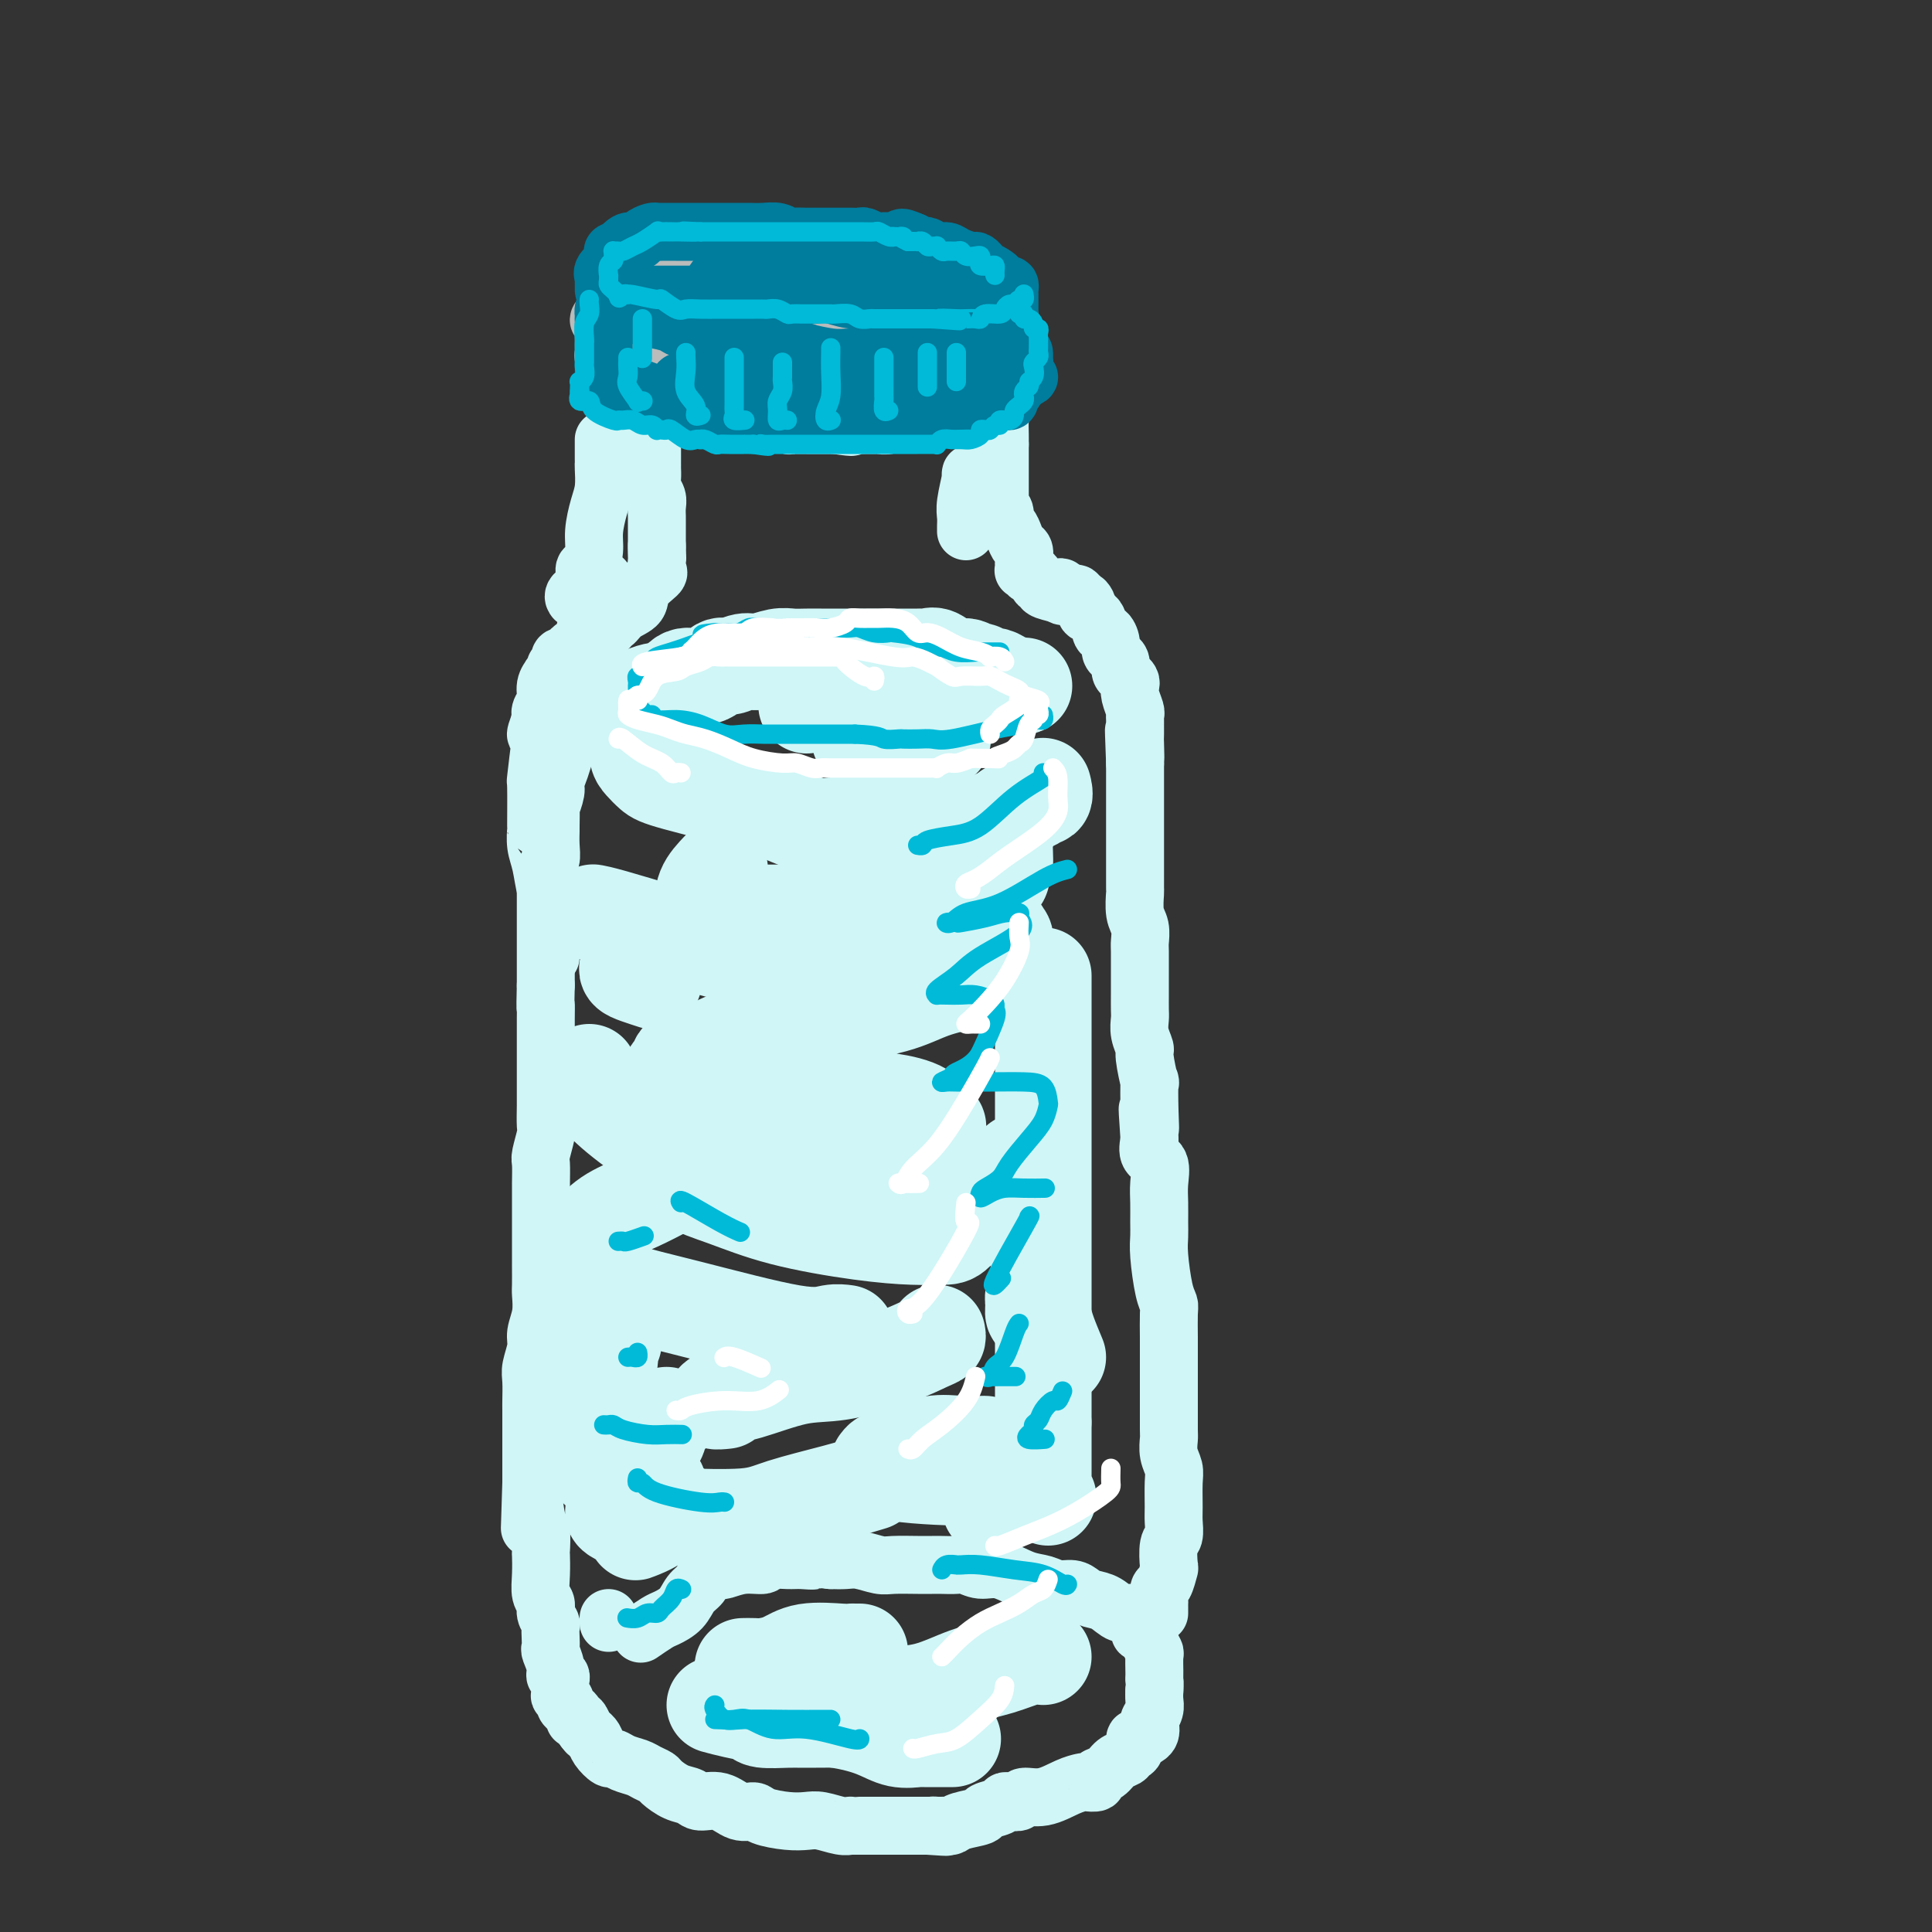 <svg viewBox='0 0 400 400' version='1.1' xmlns='http://www.w3.org/2000/svg' xmlns:xlink='http://www.w3.org/1999/xlink'><rect x="0" y="0" width="400" height="400" fill="#333333" stroke="none"/><g fill='none' stroke='rgb(208,246,247)' stroke-width='12' stroke-linecap='round' stroke-linejoin='round'><path d='M172,66c-0.334,0.000 -0.668,0.000 -1,0c-0.332,-0.000 -0.663,-0.000 -1,0c-0.337,0.000 -0.682,0.000 -1,0c-0.318,-0.000 -0.610,-0.000 -1,0c-0.390,0.000 -0.878,0.000 -1,0c-0.122,-0.000 0.122,-0.000 0,0c-0.122,0.000 -0.610,0.000 -1,0c-0.390,-0.000 -0.681,-0.000 -1,0c-0.319,0.000 -0.667,0.000 -1,0c-0.333,-0.000 -0.653,-0.000 -1,0c-0.347,0.000 -0.723,0.000 -1,0c-0.277,-0.000 -0.455,-0.001 -1,0c-0.545,0.001 -1.458,0.003 -2,0c-0.542,-0.003 -0.712,-0.011 -1,0c-0.288,0.011 -0.693,0.042 -1,0c-0.307,-0.042 -0.516,-0.156 -1,0c-0.484,0.156 -1.242,0.581 -2,1c-0.758,0.419 -1.516,0.830 -2,1c-0.484,0.170 -0.693,0.097 -1,0c-0.307,-0.097 -0.712,-0.218 -1,0c-0.288,0.218 -0.458,0.777 -1,1c-0.542,0.223 -1.455,0.111 -2,0c-0.545,-0.111 -0.724,-0.223 -1,0c-0.276,0.223 -0.651,0.779 -1,1c-0.349,0.221 -0.671,0.105 -1,0c-0.329,-0.105 -0.666,-0.201 -1,0c-0.334,0.201 -0.667,0.697 -1,1c-0.333,0.303 -0.667,0.411 -1,1c-0.333,0.589 -0.667,1.659 -1,2c-0.333,0.341 -0.667,-0.045 -1,0c-0.333,0.045 -0.667,0.523 -1,1'/><path d='M138,75c-2.801,1.555 -0.803,0.941 0,1c0.803,0.059 0.411,0.789 0,1c-0.411,0.211 -0.843,-0.098 -1,0c-0.157,0.098 -0.041,0.603 0,1c0.041,0.397 0.007,0.685 0,1c-0.007,0.315 0.014,0.658 0,1c-0.014,0.342 -0.063,0.683 0,1c0.063,0.317 0.240,0.611 1,1c0.760,0.389 2.104,0.874 3,1c0.896,0.126 1.343,-0.106 2,0c0.657,0.106 1.524,0.551 2,1c0.476,0.449 0.560,0.904 1,1c0.440,0.096 1.234,-0.167 2,0c0.766,0.167 1.503,0.763 2,1c0.497,0.237 0.753,0.116 1,0c0.247,-0.116 0.485,-0.227 1,0c0.515,0.227 1.307,0.792 2,1c0.693,0.208 1.289,0.060 2,0c0.711,-0.060 1.539,-0.030 2,0c0.461,0.030 0.557,0.061 1,0c0.443,-0.061 1.235,-0.212 2,0c0.765,0.212 1.503,0.789 2,1c0.497,0.211 0.752,0.057 1,0c0.248,-0.057 0.489,-0.015 1,0c0.511,0.015 1.292,0.004 2,0c0.708,-0.004 1.345,-0.001 2,0c0.655,0.001 1.330,0.000 2,0c0.670,-0.000 1.335,-0.000 2,0'/><path d='M173,88c5.383,0.773 2.842,0.207 2,0c-0.842,-0.207 0.015,-0.054 1,0c0.985,0.054 2.097,0.011 3,0c0.903,-0.011 1.598,0.012 2,0c0.402,-0.012 0.511,-0.059 1,0c0.489,0.059 1.356,0.224 2,0c0.644,-0.224 1.063,-0.838 2,-1c0.937,-0.162 2.392,0.128 3,0c0.608,-0.128 0.368,-0.675 1,-1c0.632,-0.325 2.135,-0.430 3,-1c0.865,-0.570 1.092,-1.606 2,-2c0.908,-0.394 2.496,-0.147 3,0c0.504,0.147 -0.075,0.193 0,0c0.075,-0.193 0.805,-0.626 1,-1c0.195,-0.374 -0.144,-0.688 0,-1c0.144,-0.312 0.769,-0.623 1,-1c0.231,-0.377 0.066,-0.822 0,-1c-0.066,-0.178 -0.033,-0.089 0,0'/><path d='M138,76c0.006,0.342 0.012,0.683 0,1c-0.012,0.317 -0.041,0.608 0,1c0.041,0.392 0.151,0.883 0,1c-0.151,0.117 -0.562,-0.141 -1,0c-0.438,0.141 -0.902,0.680 -1,1c-0.098,0.320 0.170,0.422 0,1c-0.170,0.578 -0.778,1.634 -1,2c-0.222,0.366 -0.060,0.043 0,0c0.060,-0.043 0.016,0.194 0,1c-0.016,0.806 -0.004,2.180 0,3c0.004,0.820 0.001,1.084 0,2c-0.001,0.916 -0.000,2.483 0,3c0.000,0.517 0.000,-0.016 0,0c-0.000,0.016 -0.000,0.581 0,1c0.000,0.419 0.000,0.693 0,1c-0.000,0.307 -0.001,0.649 0,1c0.001,0.351 0.004,0.713 0,1c-0.004,0.287 -0.015,0.499 0,1c0.015,0.501 0.057,1.290 0,2c-0.057,0.710 -0.211,1.342 0,2c0.211,0.658 0.789,1.343 1,2c0.211,0.657 0.057,1.285 0,2c-0.057,0.715 -0.015,1.515 0,2c0.015,0.485 0.004,0.655 0,1c-0.004,0.345 -0.001,0.866 0,1c0.001,0.134 0.000,-0.119 0,0c-0.000,0.119 -0.000,0.609 0,1c0.000,0.391 0.000,0.682 0,1c-0.000,0.318 -0.000,0.662 0,1c0.000,0.338 0.000,0.669 0,1'/><path d='M136,113c0.156,4.660 0.045,1.810 0,1c-0.045,-0.810 -0.023,0.418 0,1c0.023,0.582 0.047,0.516 0,1c-0.047,0.484 -0.166,1.519 0,2c0.166,0.481 0.616,0.410 0,1c-0.616,0.590 -2.299,1.842 -3,3c-0.701,1.158 -0.422,2.223 -1,3c-0.578,0.777 -2.014,1.265 -3,2c-0.986,0.735 -1.521,1.716 -2,2c-0.479,0.284 -0.902,-0.130 -1,0c-0.098,0.130 0.127,0.804 0,1c-0.127,0.196 -0.608,-0.087 -1,0c-0.392,0.087 -0.696,0.543 -1,1'/><path d='M124,131c-2.099,1.990 -1.346,0.966 -1,1c0.346,0.034 0.285,1.127 0,2c-0.285,0.873 -0.794,1.525 -1,2c-0.206,0.475 -0.111,0.774 0,1c0.111,0.226 0.236,0.380 0,1c-0.236,0.620 -0.833,1.708 -1,2c-0.167,0.292 0.095,-0.211 0,0c-0.095,0.211 -0.546,1.137 -1,2c-0.454,0.863 -0.909,1.662 -1,3c-0.091,1.338 0.183,3.215 0,4c-0.183,0.785 -0.824,0.480 -1,1c-0.176,0.520 0.111,1.867 0,3c-0.111,1.133 -0.622,2.053 -1,3c-0.378,0.947 -0.623,1.920 -1,3c-0.377,1.080 -0.886,2.266 -1,3c-0.114,0.734 0.166,1.018 0,2c-0.166,0.982 -0.777,2.664 -1,3c-0.223,0.336 -0.059,-0.675 0,0c0.059,0.675 0.012,3.034 0,4c-0.012,0.966 0.011,0.538 0,1c-0.011,0.462 -0.055,1.812 0,3c0.055,1.188 0.211,2.213 0,3c-0.211,0.787 -0.789,1.336 -1,2c-0.211,0.664 -0.057,1.445 0,2c0.057,0.555 0.015,0.885 0,2c-0.015,1.115 -0.004,3.015 0,4c0.004,0.985 0.001,1.054 0,2c-0.001,0.946 -0.000,2.769 0,4c0.000,1.231 0.000,1.870 0,3c-0.000,1.130 -0.000,2.751 0,4c0.000,1.249 0.000,2.124 0,3'/><path d='M113,204c-0.155,6.500 -0.041,4.250 0,4c0.041,-0.250 0.011,1.501 0,3c-0.011,1.499 -0.003,2.747 0,4c0.003,1.253 0.001,2.511 0,3c-0.001,0.489 -0.001,0.208 0,1c0.001,0.792 0.001,2.657 0,4c-0.001,1.343 -0.004,2.164 0,3c0.004,0.836 0.015,1.689 0,3c-0.015,1.311 -0.057,3.082 0,4c0.057,0.918 0.211,0.984 0,2c-0.211,1.016 -0.789,2.982 -1,4c-0.211,1.018 -0.057,1.086 0,2c0.057,0.914 0.015,2.673 0,4c-0.015,1.327 -0.004,2.222 0,4c0.004,1.778 0.001,4.439 0,6c-0.001,1.561 0.001,2.024 0,3c-0.001,0.976 -0.004,2.467 0,4c0.004,1.533 0.016,3.108 0,4c-0.016,0.892 -0.061,1.099 0,2c0.061,0.901 0.226,2.494 0,4c-0.226,1.506 -0.845,2.925 -1,4c-0.155,1.075 0.155,1.805 0,3c-0.155,1.195 -0.774,2.856 -1,4c-0.226,1.144 -0.061,1.771 0,3c0.061,1.229 0.016,3.061 0,4c-0.016,0.939 -0.004,0.985 0,2c0.004,1.015 0.001,2.998 0,4c-0.001,1.002 -0.000,1.021 0,2c0.000,0.979 0.000,2.917 0,4c-0.000,1.083 -0.000,1.309 0,2c0.000,0.691 0.000,1.845 0,3'/><path d='M110,307c-0.509,16.690 -0.280,6.914 0,4c0.280,-2.914 0.611,1.035 1,3c0.389,1.965 0.835,1.948 1,3c0.165,1.052 0.048,3.174 0,4c-0.048,0.826 -0.028,0.357 0,1c0.028,0.643 0.064,2.400 0,4c-0.064,1.600 -0.227,3.044 0,4c0.227,0.956 0.845,1.425 1,2c0.155,0.575 -0.154,1.258 0,2c0.154,0.742 0.772,1.545 1,2c0.228,0.455 0.065,0.562 0,1c-0.065,0.438 -0.033,1.207 0,2c0.033,0.793 0.065,1.609 0,2c-0.065,0.391 -0.228,0.357 0,1c0.228,0.643 0.846,1.964 1,3c0.154,1.036 -0.154,1.788 0,2c0.154,0.212 0.772,-0.116 1,0c0.228,0.116 0.065,0.675 0,1c-0.065,0.325 -0.032,0.416 0,1c0.032,0.584 0.064,1.662 0,2c-0.064,0.338 -0.223,-0.065 0,0c0.223,0.065 0.830,0.596 1,1c0.170,0.404 -0.095,0.681 0,1c0.095,0.319 0.550,0.679 1,1c0.450,0.321 0.894,0.601 1,1c0.106,0.399 -0.125,0.915 0,1c0.125,0.085 0.607,-0.261 1,0c0.393,0.261 0.696,1.131 1,2'/><path d='M121,358c0.948,1.272 0.817,0.953 1,1c0.183,0.047 0.681,0.460 1,1c0.319,0.540 0.459,1.205 1,2c0.541,0.795 1.481,1.718 2,2c0.519,0.282 0.615,-0.079 1,0c0.385,0.079 1.057,0.597 2,1c0.943,0.403 2.156,0.689 3,1c0.844,0.311 1.318,0.646 2,1c0.682,0.354 1.570,0.726 2,1c0.430,0.274 0.400,0.450 1,1c0.600,0.550 1.830,1.476 3,2c1.170,0.524 2.282,0.647 3,1c0.718,0.353 1.043,0.934 2,1c0.957,0.066 2.545,-0.385 4,0c1.455,0.385 2.777,1.606 4,2c1.223,0.394 2.346,-0.039 3,0c0.654,0.039 0.840,0.550 2,1c1.160,0.450 3.296,0.839 5,1c1.704,0.161 2.978,0.096 4,0c1.022,-0.096 1.794,-0.222 3,0c1.206,0.222 2.848,0.791 4,1c1.152,0.209 1.814,0.056 2,0c0.186,-0.056 -0.104,-0.015 0,0c0.104,0.015 0.602,0.004 1,0c0.398,-0.004 0.695,-0.001 2,0c1.305,0.001 3.618,0.000 5,0c1.382,-0.000 1.834,-0.000 3,0c1.166,0.000 3.048,0.000 4,0c0.952,-0.000 0.976,-0.000 1,0'/><path d='M192,378c6.516,0.463 3.305,0.121 2,0c-1.305,-0.121 -0.703,-0.021 0,0c0.703,0.021 1.506,-0.036 2,0c0.494,0.036 0.679,0.164 1,0c0.321,-0.164 0.779,-0.622 2,-1c1.221,-0.378 3.205,-0.676 4,-1c0.795,-0.324 0.403,-0.674 1,-1c0.597,-0.326 2.185,-0.627 3,-1c0.815,-0.373 0.856,-0.816 1,-1c0.144,-0.184 0.390,-0.108 1,0c0.610,0.108 1.582,0.250 2,0c0.418,-0.250 0.282,-0.890 1,-1c0.718,-0.110 2.291,0.311 4,0c1.709,-0.311 3.552,-1.355 5,-2c1.448,-0.645 2.499,-0.893 3,-1c0.501,-0.107 0.452,-0.074 1,0c0.548,0.074 1.695,0.189 2,0c0.305,-0.189 -0.231,-0.681 0,-1c0.231,-0.319 1.229,-0.465 2,-1c0.771,-0.535 1.316,-1.457 2,-2c0.684,-0.543 1.505,-0.705 2,-1c0.495,-0.295 0.662,-0.722 1,-1c0.338,-0.278 0.847,-0.407 1,-1c0.153,-0.593 -0.051,-1.650 0,-2c0.051,-0.350 0.357,0.005 1,0c0.643,-0.005 1.622,-0.372 2,-1c0.378,-0.628 0.154,-1.519 0,-2c-0.154,-0.481 -0.237,-0.552 0,-1c0.237,-0.448 0.795,-1.275 1,-2c0.205,-0.725 0.059,-1.350 0,-2c-0.059,-0.650 -0.029,-1.325 0,-2'/><path d='M239,350c0.155,-1.789 0.042,-1.760 0,-2c-0.042,-0.240 -0.014,-0.749 0,-1c0.014,-0.251 0.015,-0.243 0,-1c-0.015,-0.757 -0.047,-2.279 0,-3c0.047,-0.721 0.171,-0.641 0,-1c-0.171,-0.359 -0.637,-1.155 -1,-2c-0.363,-0.845 -0.621,-1.737 -1,-2c-0.379,-0.263 -0.877,0.103 -1,0c-0.123,-0.103 0.130,-0.675 0,-1c-0.130,-0.325 -0.643,-0.402 -1,-1c-0.357,-0.598 -0.557,-1.718 -1,-2c-0.443,-0.282 -1.129,0.274 -2,0c-0.871,-0.274 -1.927,-1.379 -3,-2c-1.073,-0.621 -2.163,-0.758 -3,-1c-0.837,-0.242 -1.423,-0.588 -2,-1c-0.577,-0.412 -1.147,-0.889 -2,-1c-0.853,-0.111 -1.988,0.143 -3,0c-1.012,-0.143 -1.899,-0.683 -3,-1c-1.101,-0.317 -2.415,-0.411 -4,-1c-1.585,-0.589 -3.440,-1.675 -5,-2c-1.560,-0.325 -2.826,0.109 -4,0c-1.174,-0.109 -2.255,-0.761 -3,-1c-0.745,-0.239 -1.155,-0.064 -2,0c-0.845,0.064 -2.125,0.018 -3,0c-0.875,-0.018 -1.343,-0.009 -2,0c-0.657,0.009 -1.502,0.016 -3,0c-1.498,-0.016 -3.650,-0.057 -5,0c-1.350,0.057 -1.898,0.211 -3,0c-1.102,-0.211 -2.758,-0.788 -4,-1c-1.242,-0.212 -2.069,-0.061 -3,0c-0.931,0.061 -1.965,0.030 -3,0'/><path d='M172,323c-8.551,-0.927 -4.929,-0.244 -4,0c0.929,0.244 -0.834,0.050 -2,0c-1.166,-0.050 -1.734,0.043 -3,0c-1.266,-0.043 -3.228,-0.222 -4,0c-0.772,0.222 -0.353,0.844 -1,1c-0.647,0.156 -2.358,-0.155 -4,0c-1.642,0.155 -3.214,0.776 -4,1c-0.786,0.224 -0.787,0.052 -1,0c-0.213,-0.052 -0.638,0.015 -1,0c-0.362,-0.015 -0.662,-0.114 -1,0c-0.338,0.114 -0.713,0.440 -1,1c-0.287,0.560 -0.484,1.353 -1,2c-0.516,0.647 -1.351,1.147 -2,2c-0.649,0.853 -1.113,2.057 -2,3c-0.887,0.943 -2.196,1.624 -3,2c-0.804,0.376 -1.101,0.447 -2,1c-0.899,0.553 -2.400,1.586 -3,2c-0.600,0.414 -0.300,0.207 0,0'/><path d='M240,334c0.002,-0.324 0.003,-0.648 0,-1c-0.003,-0.352 -0.011,-0.733 0,-1c0.011,-0.267 0.042,-0.422 0,-1c-0.042,-0.578 -0.156,-1.580 0,-2c0.156,-0.420 0.581,-0.257 1,-1c0.419,-0.743 0.830,-2.391 1,-3c0.170,-0.609 0.098,-0.181 0,-1c-0.098,-0.819 -0.223,-2.887 0,-4c0.223,-1.113 0.793,-1.270 1,-2c0.207,-0.730 0.052,-2.032 0,-3c-0.052,-0.968 0.000,-1.601 0,-3c-0.000,-1.399 -0.053,-3.565 0,-5c0.053,-1.435 0.210,-2.138 0,-3c-0.210,-0.862 -0.788,-1.881 -1,-3c-0.212,-1.119 -0.057,-2.337 0,-3c0.057,-0.663 0.015,-0.771 0,-2c-0.015,-1.229 -0.004,-3.580 0,-5c0.004,-1.420 0.001,-1.911 0,-3c-0.001,-1.089 0.001,-2.778 0,-4c-0.001,-1.222 -0.003,-1.979 0,-3c0.003,-1.021 0.011,-2.307 0,-4c-0.011,-1.693 -0.041,-3.794 0,-5c0.041,-1.206 0.155,-1.519 0,-2c-0.155,-0.481 -0.577,-1.132 -1,-3c-0.423,-1.868 -0.846,-4.953 -1,-7c-0.154,-2.047 -0.039,-3.056 0,-4c0.039,-0.944 0.003,-1.824 0,-3c-0.003,-1.176 0.027,-2.649 0,-4c-0.027,-1.351 -0.110,-2.578 0,-4c0.110,-1.422 0.414,-3.037 0,-4c-0.414,-0.963 -1.547,-1.275 -2,-2c-0.453,-0.725 -0.227,-1.862 0,-3'/><path d='M238,236c-0.775,-11.120 -0.212,-4.920 0,-3c0.212,1.920 0.072,-0.440 0,-3c-0.072,-2.560 -0.076,-5.322 0,-6c0.076,-0.678 0.230,0.726 0,0c-0.230,-0.726 -0.846,-3.583 -1,-5c-0.154,-1.417 0.155,-1.394 0,-2c-0.155,-0.606 -0.774,-1.840 -1,-3c-0.226,-1.160 -0.061,-2.247 0,-3c0.061,-0.753 0.016,-1.172 0,-2c-0.016,-0.828 -0.005,-2.065 0,-3c0.005,-0.935 0.002,-1.566 0,-2c-0.002,-0.434 -0.004,-0.670 0,-2c0.004,-1.330 0.015,-3.755 0,-5c-0.015,-1.245 -0.057,-1.311 0,-2c0.057,-0.689 0.211,-1.999 0,-3c-0.211,-1.001 -0.789,-1.691 -1,-3c-0.211,-1.309 -0.057,-3.236 0,-4c0.057,-0.764 0.015,-0.365 0,-1c-0.015,-0.635 -0.004,-2.305 0,-3c0.004,-0.695 0.001,-0.414 0,-1c-0.001,-0.586 -0.000,-2.040 0,-3c0.000,-0.960 0.000,-1.426 0,-2c-0.000,-0.574 -0.000,-1.254 0,-2c0.000,-0.746 0.000,-1.556 0,-2c-0.000,-0.444 -0.000,-0.523 0,-1c0.000,-0.477 0.000,-1.354 0,-2c-0.000,-0.646 -0.000,-1.063 0,-2c0.000,-0.937 0.000,-2.396 0,-3c-0.000,-0.604 -0.000,-0.355 0,-1c0.000,-0.645 0.000,-2.184 0,-3c-0.000,-0.816 -0.000,-0.908 0,-1'/><path d='M235,158c-0.464,-12.411 -0.124,-4.438 0,-2c0.124,2.438 0.033,-0.660 0,-2c-0.033,-1.340 -0.009,-0.923 0,-1c0.009,-0.077 0.003,-0.649 0,-1c-0.003,-0.351 -0.005,-0.482 0,-1c0.005,-0.518 0.015,-1.424 0,-2c-0.015,-0.576 -0.056,-0.823 0,-1c0.056,-0.177 0.208,-0.285 0,-1c-0.208,-0.715 -0.778,-2.036 -1,-3c-0.222,-0.964 -0.097,-1.571 0,-2c0.097,-0.429 0.165,-0.679 0,-1c-0.165,-0.321 -0.565,-0.712 -1,-1c-0.435,-0.288 -0.905,-0.472 -1,-1c-0.095,-0.528 0.186,-1.401 0,-2c-0.186,-0.599 -0.837,-0.925 -1,-1c-0.163,-0.075 0.163,0.102 0,0c-0.163,-0.102 -0.816,-0.483 -1,-1c-0.184,-0.517 0.101,-1.171 0,-2c-0.101,-0.829 -0.588,-1.833 -1,-2c-0.412,-0.167 -0.751,0.503 -1,0c-0.249,-0.503 -0.409,-2.177 -1,-3c-0.591,-0.823 -1.612,-0.794 -2,-1c-0.388,-0.206 -0.142,-0.647 0,-1c0.142,-0.353 0.179,-0.616 0,-1c-0.179,-0.384 -0.573,-0.887 -1,-1c-0.427,-0.113 -0.888,0.166 -1,0c-0.112,-0.166 0.124,-0.775 0,-1c-0.124,-0.225 -0.607,-0.064 -1,0c-0.393,0.064 -0.697,0.032 -1,0'/><path d='M221,123c-2.227,-2.796 -1.293,-0.786 -1,0c0.293,0.786 -0.054,0.346 -1,0c-0.946,-0.346 -2.492,-0.600 -3,-1c-0.508,-0.400 0.023,-0.948 0,-1c-0.023,-0.052 -0.598,0.392 -1,0c-0.402,-0.392 -0.629,-1.621 -1,-2c-0.371,-0.379 -0.884,0.091 -1,0c-0.116,-0.091 0.165,-0.744 0,-1c-0.165,-0.256 -0.775,-0.114 -1,0c-0.225,0.114 -0.063,0.200 0,0c0.063,-0.200 0.028,-0.686 0,-1c-0.028,-0.314 -0.049,-0.455 0,-1c0.049,-0.545 0.167,-1.493 0,-2c-0.167,-0.507 -0.618,-0.573 -1,-1c-0.382,-0.427 -0.695,-1.215 -1,-2c-0.305,-0.785 -0.604,-1.569 -1,-2c-0.396,-0.431 -0.891,-0.511 -1,-1c-0.109,-0.489 0.167,-1.387 0,-2c-0.167,-0.613 -0.777,-0.942 -1,-1c-0.223,-0.058 -0.060,0.154 0,0c0.060,-0.154 0.016,-0.674 0,-1c-0.016,-0.326 -0.004,-0.459 0,-1c0.004,-0.541 0.001,-1.489 0,-2c-0.001,-0.511 -0.000,-0.584 0,-1c0.000,-0.416 0.000,-1.176 0,-2c-0.000,-0.824 -0.000,-1.713 0,-2c0.000,-0.287 0.000,0.028 0,0c-0.000,-0.028 -0.000,-0.399 0,-1c0.000,-0.601 0.000,-1.431 0,-2c-0.000,-0.569 -0.000,-0.877 0,-1c0.000,-0.123 0.000,-0.062 0,0'/><path d='M207,92c-0.001,-2.222 -0.004,-1.278 0,-1c0.004,0.278 0.016,-0.110 0,-1c-0.016,-0.890 -0.061,-2.281 0,-3c0.061,-0.719 0.226,-0.766 0,-1c-0.226,-0.234 -0.845,-0.654 -1,-1c-0.155,-0.346 0.155,-0.617 0,-1c-0.155,-0.383 -0.774,-0.877 -1,-1c-0.226,-0.123 -0.061,0.124 0,0c0.061,-0.124 0.016,-0.621 0,-1c-0.016,-0.379 -0.004,-0.641 0,-1c0.004,-0.359 0.001,-0.817 0,-1c-0.001,-0.183 -0.001,-0.092 0,0'/><path d='M205,79c0.001,-0.361 0.001,-0.722 0,-1c-0.001,-0.278 -0.004,-0.473 0,-1c0.004,-0.527 0.016,-1.386 0,-2c-0.016,-0.614 -0.059,-0.985 0,-1c0.059,-0.015 0.221,0.324 0,0c-0.221,-0.324 -0.826,-1.310 -1,-2c-0.174,-0.690 0.084,-1.084 -1,-2c-1.084,-0.916 -3.510,-2.354 -5,-3c-1.490,-0.646 -2.045,-0.499 -3,-1c-0.955,-0.501 -2.309,-1.651 -3,-2c-0.691,-0.349 -0.718,0.103 -1,0c-0.282,-0.103 -0.819,-0.759 -1,-1c-0.181,-0.241 -0.006,-0.065 0,0c0.006,0.065 -0.156,0.018 -1,0c-0.844,-0.018 -2.368,-0.009 -3,0c-0.632,0.009 -0.371,0.016 -1,0c-0.629,-0.016 -2.147,-0.057 -3,0c-0.853,0.057 -1.041,0.211 -1,0c0.041,-0.211 0.312,-0.789 0,-1c-0.312,-0.211 -1.207,-0.057 -2,0c-0.793,0.057 -1.483,0.015 -2,0c-0.517,-0.015 -0.862,-0.004 -1,0c-0.138,0.004 -0.069,0.002 0,0'/><path d='M126,335c0.000,0.417 0.000,0.833 0,1c0.000,0.167 0.000,0.083 0,0'/></g>
<g fill='none' stroke='rgb(208,246,247)' stroke-width='20' stroke-linecap='round' stroke-linejoin='round'><path d='M212,142c-0.130,0.084 -0.259,0.167 -1,0c-0.741,-0.167 -2.093,-0.585 -3,-1c-0.907,-0.415 -1.370,-0.828 -2,-1c-0.630,-0.172 -1.428,-0.103 -2,0c-0.572,0.103 -0.918,0.240 -1,0c-0.082,-0.240 0.102,-0.856 0,-1c-0.102,-0.144 -0.489,0.186 -1,0c-0.511,-0.186 -1.146,-0.887 -2,-1c-0.854,-0.113 -1.929,0.362 -3,0c-1.071,-0.362 -2.140,-1.561 -3,-2c-0.860,-0.439 -1.513,-0.118 -2,0c-0.487,0.118 -0.808,0.032 -1,0c-0.192,-0.032 -0.254,-0.008 -1,0c-0.746,0.008 -2.176,0.002 -3,0c-0.824,-0.002 -1.040,-0.001 -2,0c-0.960,0.001 -2.662,0.000 -4,0c-1.338,-0.000 -2.311,-0.000 -3,0c-0.689,0.000 -1.093,-0.000 -2,0c-0.907,0.000 -2.315,0.000 -3,0c-0.685,-0.000 -0.647,-0.001 -1,0c-0.353,0.001 -1.099,0.004 -2,0c-0.901,-0.004 -1.959,-0.016 -3,0c-1.041,0.016 -2.064,0.061 -3,0c-0.936,-0.061 -1.783,-0.229 -3,0c-1.217,0.229 -2.803,0.854 -4,1c-1.197,0.146 -2.005,-0.187 -3,0c-0.995,0.187 -2.178,0.893 -3,1c-0.822,0.107 -1.282,-0.384 -2,0c-0.718,0.384 -1.693,1.642 -3,2c-1.307,0.358 -2.945,-0.183 -4,0c-1.055,0.183 -1.528,1.092 -2,2'/><path d='M140,142c-4.005,1.123 -3.518,0.930 -4,1c-0.482,0.070 -1.933,0.401 -3,1c-1.067,0.599 -1.750,1.465 -2,2c-0.250,0.535 -0.068,0.738 0,1c0.068,0.262 0.022,0.583 0,1c-0.022,0.417 -0.021,0.931 0,1c0.021,0.069 0.060,-0.305 0,0c-0.060,0.305 -0.220,1.289 0,2c0.220,0.711 0.821,1.147 1,2c0.179,0.853 -0.064,2.122 0,3c0.064,0.878 0.433,1.365 1,2c0.567,0.635 1.330,1.417 2,2c0.670,0.583 1.245,0.965 5,2c3.755,1.035 10.690,2.722 15,4c4.310,1.278 5.994,2.146 8,3c2.006,0.854 4.335,1.693 6,2c1.665,0.307 2.666,0.082 3,0c0.334,-0.082 0.002,-0.022 0,0c-0.002,0.022 0.325,0.006 1,0c0.675,-0.006 1.697,-0.002 3,0c1.303,0.002 2.888,0.000 5,0c2.112,-0.000 4.751,-0.000 7,0c2.249,0.000 4.107,0.001 6,0c1.893,-0.001 3.819,-0.003 5,0c1.181,0.003 1.615,0.012 2,0c0.385,-0.012 0.722,-0.044 1,0c0.278,0.044 0.498,0.166 1,0c0.502,-0.166 1.286,-0.619 2,-1c0.714,-0.381 1.357,-0.691 2,-1'/><path d='M207,169c6.238,-0.493 2.832,-0.725 2,-1c-0.832,-0.275 0.909,-0.594 2,-1c1.091,-0.406 1.532,-0.901 2,-1c0.468,-0.099 0.962,0.197 1,0c0.038,-0.197 -0.382,-0.888 0,-1c0.382,-0.112 1.564,0.354 2,0c0.436,-0.354 0.124,-1.530 0,-2c-0.124,-0.470 -0.062,-0.235 0,0'/><path d='M210,168c-0.302,0.538 -0.603,1.076 -1,2c-0.397,0.924 -0.888,2.235 -1,4c-0.112,1.765 0.155,3.983 0,5c-0.155,1.017 -0.732,0.831 -1,1c-0.268,0.169 -0.228,0.692 0,1c0.228,0.308 0.642,0.401 0,1c-0.642,0.599 -2.341,1.705 -3,2c-0.659,0.295 -0.277,-0.222 -3,0c-2.723,0.222 -8.551,1.184 -13,2c-4.449,0.816 -7.519,1.487 -10,2c-2.481,0.513 -4.372,0.870 -6,1c-1.628,0.130 -2.994,0.035 -4,0c-1.006,-0.035 -1.651,-0.009 -3,0c-1.349,0.009 -3.403,0.003 -5,0c-1.597,-0.003 -2.738,-0.001 -5,0c-2.262,0.001 -5.646,0.000 -7,0c-1.354,-0.000 -0.677,-0.000 0,0'/><path d='M123,189c-0.184,-0.034 -0.369,-0.068 0,0c0.369,0.068 1.290,0.239 4,1c2.710,0.761 7.209,2.113 10,3c2.791,0.887 3.873,1.310 6,2c2.127,0.690 5.297,1.649 7,2c1.703,0.351 1.939,0.095 3,0c1.061,-0.095 2.948,-0.028 5,0c2.052,0.028 4.268,0.019 7,0c2.732,-0.019 5.981,-0.046 8,0c2.019,0.046 2.809,0.166 4,0c1.191,-0.166 2.785,-0.619 4,-1c1.215,-0.381 2.053,-0.691 3,-1c0.947,-0.309 2.003,-0.619 3,-1c0.997,-0.381 1.934,-0.834 3,-1c1.066,-0.166 2.262,-0.044 3,0c0.738,0.044 1.017,0.012 1,0c-0.017,-0.012 -0.329,-0.003 0,0c0.329,0.003 1.299,0.000 2,0c0.701,-0.000 1.134,0.002 2,0c0.866,-0.002 2.165,-0.008 4,0c1.835,0.008 4.204,0.030 5,0c0.796,-0.030 0.017,-0.111 0,0c-0.017,0.111 0.726,0.415 1,1c0.274,0.585 0.078,1.453 0,2c-0.078,0.547 -0.039,0.774 0,1'/><path d='M208,197c0.154,0.814 0.039,0.847 0,1c-0.039,0.153 -0.003,0.424 0,1c0.003,0.576 -0.026,1.456 0,2c0.026,0.544 0.107,0.752 -1,1c-1.107,0.248 -3.402,0.538 -6,1c-2.598,0.462 -5.499,1.097 -8,2c-2.501,0.903 -4.603,2.072 -8,3c-3.397,0.928 -8.089,1.613 -10,2c-1.911,0.387 -1.041,0.475 -3,1c-1.959,0.525 -6.746,1.487 -10,2c-3.254,0.513 -4.976,0.575 -7,1c-2.024,0.425 -4.350,1.212 -6,2c-1.650,0.788 -2.624,1.578 -4,2c-1.376,0.422 -3.153,0.475 -4,1c-0.847,0.525 -0.763,1.521 -1,2c-0.237,0.479 -0.794,0.440 -1,1c-0.206,0.560 -0.060,1.720 0,2c0.060,0.280 0.033,-0.318 0,0c-0.033,0.318 -0.073,1.552 1,2c1.073,0.448 3.260,0.108 5,0c1.740,-0.108 3.032,0.014 7,0c3.968,-0.014 10.612,-0.164 15,0c4.388,0.164 6.521,0.642 9,1c2.479,0.358 5.304,0.597 8,1c2.696,0.403 5.261,0.972 7,2c1.739,1.028 2.651,2.517 3,3c0.349,0.483 0.135,-0.039 0,0c-0.135,0.039 -0.191,0.639 0,1c0.191,0.361 0.628,0.482 0,1c-0.628,0.518 -2.322,1.434 -4,2c-1.678,0.566 -3.339,0.783 -5,1'/><path d='M185,238c-2.963,1.173 -5.869,1.607 -8,2c-2.131,0.393 -3.486,0.747 -5,1c-1.514,0.253 -3.185,0.407 -5,1c-1.815,0.593 -3.773,1.626 -4,2c-0.227,0.374 1.277,0.090 3,0c1.723,-0.090 3.663,0.015 6,0c2.337,-0.015 5.070,-0.148 9,0c3.930,0.148 9.058,0.578 12,1c2.942,0.422 3.698,0.835 4,1c0.302,0.165 0.151,0.083 0,0'/><path d='M138,246c-1.972,1.032 -3.944,2.064 -6,3c-2.056,0.936 -4.195,1.776 -6,3c-1.805,1.224 -3.277,2.832 -4,4c-0.723,1.168 -0.697,1.897 -1,3c-0.303,1.103 -0.934,2.579 0,4c0.934,1.421 3.435,2.787 7,4c3.565,1.213 8.196,2.273 15,4c6.804,1.727 15.783,4.123 21,5c5.217,0.877 6.674,0.236 8,0c1.326,-0.236 2.522,-0.067 3,0c0.478,0.067 0.239,0.034 0,0'/><path d='M194,276c0.089,0.377 0.178,0.753 0,1c-0.178,0.247 -0.624,0.364 -2,1c-1.376,0.636 -3.684,1.791 -7,3c-3.316,1.209 -7.640,2.471 -11,3c-3.360,0.529 -5.754,0.324 -9,1c-3.246,0.676 -7.342,2.234 -10,3c-2.658,0.766 -3.877,0.741 -5,1c-1.123,0.259 -2.148,0.800 -2,1c0.148,0.200 1.471,0.057 2,0c0.529,-0.057 0.265,-0.029 0,0'/><path d='M204,299c-0.111,-0.015 -0.222,-0.029 -1,0c-0.778,0.029 -2.222,0.103 -4,0c-1.778,-0.103 -3.888,-0.383 -6,0c-2.112,0.383 -4.226,1.430 -6,2c-1.774,0.570 -3.208,0.664 -4,1c-0.792,0.336 -0.941,0.913 -1,1c-0.059,0.087 -0.027,-0.317 0,0c0.027,0.317 0.050,1.357 4,2c3.950,0.643 11.827,0.891 16,1c4.173,0.109 4.642,0.078 6,0c1.358,-0.078 3.604,-0.203 4,0c0.396,0.203 -1.057,0.734 -2,1c-0.943,0.266 -1.377,0.267 -2,1c-0.623,0.733 -1.437,2.197 -2,3c-0.563,0.803 -0.875,0.944 -1,1c-0.125,0.056 -0.062,0.028 0,0'/><path d='M216,343c-0.750,-0.188 -1.500,-0.377 -3,0c-1.500,0.377 -3.751,1.319 -6,2c-2.249,0.681 -4.496,1.100 -7,2c-2.504,0.900 -5.264,2.279 -8,3c-2.736,0.721 -5.447,0.782 -7,1c-1.553,0.218 -1.948,0.591 -3,1c-1.052,0.409 -2.762,0.852 -4,1c-1.238,0.148 -2.003,0.001 -3,0c-0.997,-0.001 -2.226,0.144 -4,0c-1.774,-0.144 -4.093,-0.577 -6,-1c-1.907,-0.423 -3.402,-0.835 -4,-1c-0.598,-0.165 -0.299,-0.082 0,0'/><path d='M148,353c1.262,0.340 2.523,0.680 4,1c1.477,0.320 3.168,0.621 4,1c0.832,0.379 0.805,0.835 2,1c1.195,0.165 3.613,0.040 5,0c1.387,-0.040 1.744,0.005 4,0c2.256,-0.005 6.412,-0.060 9,0c2.588,0.060 3.608,0.234 6,0c2.392,-0.234 6.158,-0.875 8,-1c1.842,-0.125 1.762,0.268 2,0c0.238,-0.268 0.796,-1.195 1,-2c0.204,-0.805 0.055,-1.486 0,-2c-0.055,-0.514 -0.016,-0.861 0,-1c0.016,-0.139 0.008,-0.069 0,0'/><path d='M217,310c-0.423,-0.331 -0.845,-0.662 -1,-1c-0.155,-0.338 -0.041,-0.684 0,-1c0.041,-0.316 0.011,-0.604 0,-1c-0.011,-0.396 -0.003,-0.902 0,-2c0.003,-1.098 0.001,-2.789 0,-4c-0.001,-1.211 -0.000,-1.941 0,-3c0.000,-1.059 0.000,-2.445 0,-3c-0.000,-0.555 -0.000,-0.277 0,0'/><path d='M219,281c-0.754,-1.808 -1.508,-3.615 -2,-5c-0.492,-1.385 -0.721,-2.347 -1,-3c-0.279,-0.653 -0.607,-0.995 -1,-1c-0.393,-0.005 -0.851,0.329 -1,0c-0.149,-0.329 0.013,-1.321 0,-2c-0.013,-0.679 -0.200,-1.044 0,-2c0.200,-0.956 0.785,-2.504 1,-4c0.215,-1.496 0.058,-2.941 0,-4c-0.058,-1.059 -0.017,-1.731 0,-2c0.017,-0.269 0.008,-0.134 0,0'/><path d='M212,246c-0.417,-2.083 -0.833,-4.167 -1,-5c-0.167,-0.833 -0.083,-0.417 0,0'/><path d='M159,231c-0.929,0.350 -1.857,0.699 -3,1c-1.143,0.301 -2.500,0.553 -3,1c-0.500,0.447 -0.141,1.088 0,2c0.141,0.912 0.066,2.094 0,3c-0.066,0.906 -0.123,1.536 0,3c0.123,1.464 0.425,3.764 1,5c0.575,1.236 1.424,1.410 2,2c0.576,0.590 0.879,1.597 1,2c0.121,0.403 0.061,0.201 0,0'/><path d='M136,307c-0.084,-0.106 -0.169,-0.211 0,0c0.169,0.211 0.591,0.740 0,1c-0.591,0.260 -2.194,0.252 -3,1c-0.806,0.748 -0.813,2.253 -1,3c-0.187,0.747 -0.552,0.736 -1,1c-0.448,0.264 -0.978,0.803 -1,1c-0.022,0.197 0.465,0.053 1,0c0.535,-0.053 1.120,-0.014 2,0c0.880,0.014 2.057,0.003 3,0c0.943,-0.003 1.651,0.000 2,0c0.349,-0.000 0.338,-0.005 1,0c0.662,0.005 1.998,0.020 2,0c0.002,-0.020 -1.330,-0.076 1,0c2.330,0.076 8.320,0.283 12,0c3.680,-0.283 5.048,-1.055 8,-2c2.952,-0.945 7.487,-2.062 11,-3c3.513,-0.938 6.004,-1.697 7,-2c0.996,-0.303 0.498,-0.152 0,0'/><path d='M188,176c0.310,-0.456 0.620,-0.911 1,-1c0.380,-0.089 0.831,0.189 1,0c0.169,-0.189 0.056,-0.846 0,-1c-0.056,-0.154 -0.056,0.196 0,0c0.056,-0.196 0.169,-0.937 1,-2c0.831,-1.063 2.380,-2.446 3,-3c0.620,-0.554 0.310,-0.277 0,0'/><path d='M177,145c-0.365,-0.000 -0.731,-0.000 -1,0c-0.269,0.000 -0.443,0.000 -1,0c-0.557,-0.000 -1.498,-0.001 -2,0c-0.502,0.001 -0.565,0.004 -1,0c-0.435,-0.004 -1.241,-0.015 -2,0c-0.759,0.015 -1.472,0.056 -2,0c-0.528,-0.056 -0.873,-0.207 -1,0c-0.127,0.207 -0.036,0.774 0,1c0.036,0.226 0.018,0.113 0,0'/><path d='M178,153c0.171,0.000 0.343,0.000 1,0c0.657,0.000 1.800,0.000 2,0c0.200,0.000 -0.542,0.000 0,0c0.542,-0.000 2.370,0.000 4,0c1.630,0.000 3.064,0.000 5,0c1.936,0.000 4.375,0.000 5,0c0.625,0.000 -0.562,0.000 -1,0c-0.438,0.000 -0.125,0.000 0,0c0.125,0.000 0.063,0.000 0,0'/><path d='M149,180c-1.210,1.277 -2.420,2.555 -3,4c-0.580,1.445 -0.530,3.058 -1,4c-0.470,0.942 -1.461,1.212 -2,2c-0.539,0.788 -0.628,2.095 -1,3c-0.372,0.905 -1.029,1.408 -2,2c-0.971,0.592 -2.256,1.272 -4,2c-1.744,0.728 -3.949,1.505 -5,2c-1.051,0.495 -0.950,0.707 -1,1c-0.050,0.293 -0.250,0.666 0,1c0.250,0.334 0.952,0.628 2,1c1.048,0.372 2.442,0.820 3,1c0.558,0.180 0.279,0.090 0,0'/><path d='M122,222c-0.137,0.199 -0.273,0.397 0,1c0.273,0.603 0.956,1.609 1,2c0.044,0.391 -0.552,0.165 0,1c0.552,0.835 2.253,2.731 5,5c2.747,2.269 6.539,4.913 8,6c1.461,1.087 0.592,0.618 1,1c0.408,0.382 2.094,1.614 3,2c0.906,0.386 1.031,-0.074 1,0c-0.031,0.074 -0.219,0.684 0,1c0.219,0.316 0.844,0.340 1,1c0.156,0.660 -0.158,1.956 1,3c1.158,1.044 3.787,1.835 7,3c3.213,1.165 7.009,2.705 12,4c4.991,1.295 11.177,2.346 16,3c4.823,0.654 8.284,0.910 11,1c2.716,0.090 4.687,0.014 6,0c1.313,-0.014 1.969,0.035 3,-1c1.031,-1.035 2.437,-3.153 3,-4c0.563,-0.847 0.281,-0.424 0,0'/><path d='M216,202c0.000,0.331 0.000,0.661 0,1c0.000,0.339 0.000,0.685 0,2c-0.000,1.315 0.000,3.597 0,6c0.000,2.403 0.000,4.926 0,7c0.000,2.074 0.000,3.700 0,6c0.000,2.300 0.000,5.275 0,8c0.000,2.725 0.000,5.201 0,8c0.000,2.799 0.000,5.922 0,9c0.000,3.078 0.000,6.112 0,9c0.000,2.888 0.000,5.631 0,8c0.000,2.369 0.000,4.365 0,6c0.000,1.635 0.000,2.908 0,4c-0.000,1.092 -0.000,2.003 0,3c0.000,0.997 0.000,2.081 0,4c0.000,1.919 0.000,4.672 0,6c0.000,1.328 0.000,1.232 0,2c0.000,0.768 0.000,2.399 0,3c0.000,0.601 0.000,0.172 0,0c0.000,-0.172 0.000,-0.086 0,0'/><path d='M178,342c-0.322,0.004 -0.644,0.008 -1,0c-0.356,-0.008 -0.746,-0.026 -1,0c-0.254,0.026 -0.371,0.098 -2,0c-1.629,-0.098 -4.770,-0.366 -7,0c-2.230,0.366 -3.551,1.366 -5,2c-1.449,0.634 -3.028,0.902 -4,1c-0.972,0.098 -1.339,0.026 -2,0c-0.661,-0.026 -1.618,-0.008 -2,0c-0.382,0.008 -0.191,0.004 0,0'/><path d='M153,348c-0.004,0.756 -0.008,1.512 0,2c0.008,0.488 0.027,0.708 0,1c-0.027,0.292 -0.099,0.655 0,1c0.099,0.345 0.371,0.672 1,1c0.629,0.328 1.616,0.656 3,1c1.384,0.344 3.166,0.705 6,1c2.834,0.295 6.719,0.524 10,1c3.281,0.476 5.959,1.199 8,2c2.041,0.801 3.444,1.679 5,2c1.556,0.321 3.265,0.086 4,0c0.735,-0.086 0.496,-0.023 1,0c0.504,0.023 1.751,0.006 3,0c1.249,-0.006 2.500,-0.002 3,0c0.500,0.002 0.250,0.001 0,0'/><path d='M138,293c0.097,0.388 0.194,0.777 0,1c-0.194,0.223 -0.679,0.281 -1,1c-0.321,0.719 -0.478,2.100 -1,3c-0.522,0.900 -1.410,1.319 -2,2c-0.590,0.681 -0.883,1.623 -1,2c-0.117,0.377 -0.059,0.188 0,0'/><path d='M127,278c-0.515,-0.371 -1.029,-0.741 -1,0c0.029,0.741 0.602,2.594 0,5c-0.602,2.406 -2.378,5.366 -3,8c-0.622,2.634 -0.089,4.940 0,7c0.089,2.060 -0.265,3.872 0,5c0.265,1.128 1.148,1.573 2,2c0.852,0.427 1.672,0.836 2,1c0.328,0.164 0.164,0.082 0,0'/><path d='M127,313c-0.023,0.224 -0.047,0.448 1,1c1.047,0.552 3.164,1.433 4,2c0.836,0.567 0.393,0.820 0,1c-0.393,0.180 -0.734,0.285 0,0c0.734,-0.285 2.544,-0.961 4,-2c1.456,-1.039 2.559,-2.440 3,-3c0.441,-0.560 0.221,-0.280 0,0'/><path d='M175,218c0.406,-1.037 0.812,-2.073 1,-3c0.188,-0.927 0.158,-1.744 0,-4c-0.158,-2.256 -0.445,-5.949 0,-8c0.445,-2.051 1.622,-2.459 2,-4c0.378,-1.541 -0.042,-4.214 0,-6c0.042,-1.786 0.547,-2.685 1,-4c0.453,-1.315 0.853,-3.046 1,-5c0.147,-1.954 0.042,-4.130 0,-5c-0.042,-0.870 -0.021,-0.435 0,0'/><path d='M185,151c0.000,0.749 0.000,1.497 0,2c0.000,0.503 0.000,0.759 0,2c-0.000,1.241 0.000,3.467 0,7c0.000,3.533 0.000,8.374 0,12c0.000,3.626 0.000,6.036 0,7c0.000,0.964 0.000,0.482 0,0'/></g>
<g fill='none' stroke='rgb(186,187,187)' stroke-width='12' stroke-linecap='round' stroke-linejoin='round'><path d='M199,57c-0.501,0.083 -1.002,0.166 -1,0c0.002,-0.166 0.508,-0.580 0,-1c-0.508,-0.420 -2.031,-0.845 -3,-1c-0.969,-0.155 -1.386,-0.041 -2,0c-0.614,0.041 -1.425,0.007 -2,0c-0.575,-0.007 -0.914,0.012 -1,0c-0.086,-0.012 0.081,-0.055 0,0c-0.081,0.055 -0.410,0.207 -1,0c-0.590,-0.207 -1.442,-0.773 -2,-1c-0.558,-0.227 -0.822,-0.113 -1,0c-0.178,0.113 -0.271,0.227 -1,0c-0.729,-0.227 -2.096,-0.793 -3,-1c-0.904,-0.207 -1.345,-0.056 -2,0c-0.655,0.056 -1.523,0.015 -2,0c-0.477,-0.015 -0.561,-0.004 -1,0c-0.439,0.004 -1.233,0.001 -2,0c-0.767,-0.001 -1.508,-0.000 -2,0c-0.492,0.000 -0.737,0.000 -1,0c-0.263,-0.000 -0.546,-0.000 -1,0c-0.454,0.000 -1.080,0.000 -2,0c-0.920,-0.000 -2.135,-0.000 -3,0c-0.865,0.000 -1.379,0.000 -2,0c-0.621,-0.000 -1.350,-0.000 -2,0c-0.650,0.000 -1.221,0.000 -2,0c-0.779,-0.000 -1.765,-0.000 -2,0c-0.235,0.000 0.283,0.000 0,0c-0.283,-0.000 -1.367,-0.000 -2,0c-0.633,0.000 -0.817,0.000 -1,0'/><path d='M155,53c-7.022,-0.619 -2.579,-0.166 -1,0c1.579,0.166 0.292,0.044 -1,0c-1.292,-0.044 -2.588,-0.012 -3,0c-0.412,0.012 0.060,0.003 0,0c-0.060,-0.003 -0.653,-0.002 -1,0c-0.347,0.002 -0.449,0.004 -1,0c-0.551,-0.004 -1.552,-0.015 -2,0c-0.448,0.015 -0.345,0.055 -1,0c-0.655,-0.055 -2.069,-0.207 -3,0c-0.931,0.207 -1.378,0.773 -2,1c-0.622,0.227 -1.419,0.116 -2,0c-0.581,-0.116 -0.947,-0.238 -1,0c-0.053,0.238 0.206,0.834 0,1c-0.206,0.166 -0.877,-0.099 -1,0c-0.123,0.099 0.303,0.563 0,1c-0.303,0.437 -1.334,0.848 -2,1c-0.666,0.152 -0.966,0.044 -1,0c-0.034,-0.044 0.197,-0.023 0,0c-0.197,0.023 -0.823,0.047 -1,0c-0.177,-0.047 0.093,-0.167 0,0c-0.093,0.167 -0.550,0.619 -1,1c-0.450,0.381 -0.895,0.690 -1,1c-0.105,0.310 0.129,0.621 0,1c-0.129,0.379 -0.622,0.827 -1,1c-0.378,0.173 -0.640,0.070 -1,0c-0.360,-0.070 -0.817,-0.107 -1,0c-0.183,0.107 -0.090,0.359 0,1c0.090,0.641 0.178,1.673 0,2c-0.178,0.327 -0.622,-0.049 -1,0c-0.378,0.049 -0.689,0.525 -1,1'/><path d='M125,65c-2.011,1.941 -0.539,1.293 0,1c0.539,-0.293 0.144,-0.232 0,0c-0.144,0.232 -0.039,0.636 0,1c0.039,0.364 0.010,0.689 0,1c-0.010,0.311 -0.003,0.608 0,1c0.003,0.392 0.001,0.878 0,1c-0.001,0.122 -0.001,-0.121 0,0c0.001,0.121 0.004,0.606 0,1c-0.004,0.394 -0.016,0.697 0,1c0.016,0.303 0.061,0.606 0,1c-0.061,0.394 -0.228,0.878 0,1c0.228,0.122 0.852,-0.117 1,0c0.148,0.117 -0.178,0.591 0,1c0.178,0.409 0.860,0.755 1,1c0.140,0.245 -0.263,0.391 0,1c0.263,0.609 1.193,1.683 2,2c0.807,0.317 1.491,-0.122 2,0c0.509,0.122 0.844,0.806 1,1c0.156,0.194 0.133,-0.102 0,0c-0.133,0.102 -0.374,0.601 0,1c0.374,0.399 1.365,0.698 2,1c0.635,0.302 0.916,0.606 2,1c1.084,0.394 2.971,0.879 4,1c1.029,0.121 1.200,-0.121 2,0c0.800,0.121 2.229,0.606 3,1c0.771,0.394 0.886,0.697 1,1'/><path d='M146,86c3.019,1.022 2.066,0.078 2,0c-0.066,-0.078 0.756,0.711 2,1c1.244,0.289 2.911,0.077 4,0c1.089,-0.077 1.600,-0.021 2,0c0.400,0.021 0.688,0.006 1,0c0.312,-0.006 0.647,-0.001 1,0c0.353,0.001 0.723,0.000 1,0c0.277,-0.000 0.459,-0.000 1,0c0.541,0.000 1.441,0.000 2,0c0.559,-0.000 0.779,-0.000 1,0c0.221,0.000 0.444,0.000 1,0c0.556,-0.000 1.446,-0.000 2,0c0.554,0.000 0.772,0.000 1,0c0.228,-0.000 0.467,-0.000 1,0c0.533,0.000 1.361,0.001 2,0c0.639,-0.001 1.091,-0.004 2,0c0.909,0.004 2.277,0.016 3,0c0.723,-0.016 0.801,-0.061 1,0c0.199,0.061 0.518,0.226 1,0c0.482,-0.226 1.128,-0.844 2,-1c0.872,-0.156 1.970,0.150 3,0c1.030,-0.150 1.991,-0.758 3,-1c1.009,-0.242 2.066,-0.120 3,0c0.934,0.120 1.745,0.238 2,0c0.255,-0.238 -0.047,-0.833 0,-1c0.047,-0.167 0.442,0.095 1,0c0.558,-0.095 1.279,-0.548 2,-1'/><path d='M193,83c2.917,-0.576 1.211,-0.015 1,0c-0.211,0.015 1.075,-0.517 2,-1c0.925,-0.483 1.490,-0.918 2,-1c0.510,-0.082 0.964,0.189 1,0c0.036,-0.189 -0.345,-0.838 0,-1c0.345,-0.162 1.416,0.164 2,0c0.584,-0.164 0.681,-0.817 1,-1c0.319,-0.183 0.859,0.106 1,0c0.141,-0.106 -0.116,-0.606 0,-1c0.116,-0.394 0.604,-0.680 1,-1c0.396,-0.320 0.699,-0.672 1,-1c0.301,-0.328 0.602,-0.631 1,-1c0.398,-0.369 0.895,-0.806 1,-1c0.105,-0.194 -0.182,-0.147 0,0c0.182,0.147 0.833,0.394 1,0c0.167,-0.394 -0.152,-1.429 0,-2c0.152,-0.571 0.773,-0.676 1,-1c0.227,-0.324 0.061,-0.865 0,-1c-0.061,-0.135 -0.015,0.136 0,0c0.015,-0.136 0.001,-0.681 0,-1c-0.001,-0.319 0.012,-0.413 0,-1c-0.012,-0.587 -0.048,-1.666 0,-2c0.048,-0.334 0.182,0.079 0,0c-0.182,-0.079 -0.679,-0.648 -1,-1c-0.321,-0.352 -0.468,-0.486 -1,-1c-0.532,-0.514 -1.451,-1.408 -2,-2c-0.549,-0.592 -0.728,-0.884 -1,-1c-0.272,-0.116 -0.636,-0.058 -1,0'/><path d='M203,61c-1.151,-0.791 -1.030,-0.267 -1,0c0.030,0.267 -0.031,0.278 -1,0c-0.969,-0.278 -2.847,-0.845 -4,-1c-1.153,-0.155 -1.582,0.102 -3,0c-1.418,-0.102 -3.827,-0.563 -6,-1c-2.173,-0.437 -4.111,-0.849 -5,-1c-0.889,-0.151 -0.729,-0.040 -1,0c-0.271,0.040 -0.971,0.011 -1,0c-0.029,-0.011 0.615,-0.003 0,0c-0.615,0.003 -2.488,0.001 -4,0c-1.512,-0.001 -2.661,-0.000 -4,0c-1.339,0.000 -2.866,0.000 -4,0c-1.134,-0.000 -1.875,-0.000 -3,0c-1.125,0.000 -2.633,-0.000 -3,0c-0.367,0.000 0.407,0.000 0,0c-0.407,-0.000 -1.996,-0.000 -3,0c-1.004,0.000 -1.423,0.001 -2,0c-0.577,-0.001 -1.311,-0.002 -2,0c-0.689,0.002 -1.333,0.007 -2,0c-0.667,-0.007 -1.358,-0.026 -2,0c-0.642,0.026 -1.237,0.097 -2,0c-0.763,-0.097 -1.696,-0.363 -3,0c-1.304,0.363 -2.979,1.354 -5,2c-2.021,0.646 -4.387,0.946 -6,1c-1.613,0.054 -2.473,-0.139 -3,0c-0.527,0.139 -0.722,0.611 -1,1c-0.278,0.389 -0.639,0.694 -1,1'/><path d='M131,63c-2.638,1.226 -1.234,1.790 -1,2c0.234,0.210 -0.704,0.067 -1,1c-0.296,0.933 0.048,2.944 -1,4c-1.048,1.056 -3.488,1.159 0,2c3.488,0.841 12.904,2.422 17,3c4.096,0.578 2.873,0.155 3,0c0.127,-0.155 1.605,-0.042 3,0c1.395,0.042 2.706,0.012 4,0c1.294,-0.012 2.569,-0.007 4,0c1.431,0.007 3.017,0.016 4,0c0.983,-0.016 1.362,-0.057 2,0c0.638,0.057 1.533,0.213 2,0c0.467,-0.213 0.505,-0.793 1,-1c0.495,-0.207 1.446,-0.041 2,0c0.554,0.041 0.711,-0.044 1,0c0.289,0.044 0.711,0.218 1,0c0.289,-0.218 0.446,-0.828 1,-1c0.554,-0.172 1.507,0.094 2,0c0.493,-0.094 0.528,-0.547 1,-1c0.472,-0.453 1.382,-0.906 2,-1c0.618,-0.094 0.944,0.171 1,0c0.056,-0.171 -0.159,-0.778 0,-1c0.159,-0.222 0.692,-0.060 1,0c0.308,0.060 0.391,0.016 1,0c0.609,-0.016 1.746,-0.005 3,0c1.254,0.005 2.627,0.002 4,0'/><path d='M188,70c3.980,-0.696 3.430,0.065 3,0c-0.430,-0.065 -0.741,-0.956 0,-1c0.741,-0.044 2.534,0.758 4,1c1.466,0.242 2.604,-0.076 3,0c0.396,0.076 0.051,0.546 0,1c-0.051,0.454 0.191,0.891 0,1c-0.191,0.109 -0.814,-0.112 -1,0c-0.186,0.112 0.066,0.556 0,1c-0.066,0.444 -0.450,0.890 -1,1c-0.550,0.110 -1.266,-0.114 -2,0c-0.734,0.114 -1.486,0.566 -2,1c-0.514,0.434 -0.789,0.848 -1,1c-0.211,0.152 -0.358,0.041 -1,0c-0.642,-0.041 -1.780,-0.011 -3,0c-1.220,0.011 -2.520,0.002 -4,0c-1.480,-0.002 -3.138,0.003 -5,0c-1.862,-0.003 -3.929,-0.015 -5,0c-1.071,0.015 -1.145,0.055 -2,0c-0.855,-0.055 -2.490,-0.207 -3,0c-0.510,0.207 0.104,0.774 0,1c-0.104,0.226 -0.926,0.113 -1,0c-0.074,-0.113 0.599,-0.226 0,0c-0.599,0.226 -2.469,0.792 -4,1c-1.531,0.208 -2.723,0.060 -4,0c-1.277,-0.060 -2.638,-0.030 -4,0'/><path d='M155,78c-6.417,0.310 -4.458,0.083 -4,0c0.458,-0.083 -0.583,-0.024 -1,0c-0.417,0.024 -0.208,0.012 0,0'/><path d='M141,71c-0.157,-0.467 -0.313,-0.934 0,-1c0.313,-0.066 1.097,0.271 2,0c0.903,-0.271 1.927,-1.148 3,-2c1.073,-0.852 2.195,-1.678 3,-2c0.805,-0.322 1.293,-0.139 2,0c0.707,0.139 1.634,0.233 2,0c0.366,-0.233 0.172,-0.794 1,-1c0.828,-0.206 2.677,-0.056 4,0c1.323,0.056 2.120,0.019 3,0c0.880,-0.019 1.845,-0.019 3,0c1.155,0.019 2.502,0.057 3,0c0.498,-0.057 0.148,-0.208 1,0c0.852,0.208 2.908,0.774 4,1c1.092,0.226 1.221,0.112 2,0c0.779,-0.112 2.210,-0.223 3,0c0.790,0.223 0.940,0.778 1,1c0.060,0.222 0.030,0.111 0,0'/></g>
<g fill='none' stroke='rgb(0,124,156)' stroke-width='12' stroke-linecap='round' stroke-linejoin='round'><path d='M125,80c0.000,-0.446 0.000,-0.892 0,-1c0.000,-0.108 -0.000,0.121 0,0c0.000,-0.121 0.000,-0.592 0,-1c-0.000,-0.408 -0.000,-0.753 0,-1c0.000,-0.247 0.000,-0.395 0,-1c0.000,-0.605 0.000,-1.668 0,-2c0.000,-0.332 0.000,0.066 0,0c0.000,-0.066 0.000,-0.595 0,-1c0.000,-0.405 0.000,-0.686 0,-1c0.000,-0.314 0.000,-0.661 0,-1c0.000,-0.339 0.000,-0.669 0,-1c-0.000,-0.331 0.000,-0.663 0,-1c0.000,-0.337 0.000,-0.678 0,-1c-0.000,-0.322 -0.000,-0.625 0,-1c0.000,-0.375 0.000,-0.821 0,-1c-0.000,-0.179 0.000,-0.089 0,0'/><path d='M125,66c0.010,-2.331 0.035,-1.157 0,-1c-0.035,0.157 -0.131,-0.701 0,-1c0.131,-0.299 0.490,-0.039 1,0c0.510,0.039 1.172,-0.143 2,0c0.828,0.143 1.822,0.612 3,1c1.178,0.388 2.539,0.696 4,1c1.461,0.304 3.021,0.603 4,1c0.979,0.397 1.376,0.890 2,1c0.624,0.110 1.477,-0.163 2,0c0.523,0.163 0.718,0.762 1,1c0.282,0.238 0.650,0.116 1,0c0.350,-0.116 0.681,-0.227 1,0c0.319,0.227 0.624,0.792 2,1c1.376,0.208 3.822,0.059 5,0c1.178,-0.059 1.089,-0.030 1,0'/><path d='M154,70c5.090,0.786 3.317,0.750 3,1c-0.317,0.250 0.824,0.785 2,1c1.176,0.215 2.388,0.109 3,0c0.612,-0.109 0.625,-0.222 1,0c0.375,0.222 1.114,0.777 2,1c0.886,0.223 1.921,0.112 2,0c0.079,-0.112 -0.796,-0.226 0,0c0.796,0.226 3.265,0.793 5,1c1.735,0.207 2.736,0.056 4,0c1.264,-0.056 2.790,-0.015 4,0c1.210,0.015 2.102,0.004 3,0c0.898,-0.004 1.802,-0.001 2,0c0.198,0.001 -0.309,0.000 0,0c0.309,-0.000 1.435,0.000 2,0c0.565,-0.000 0.570,-0.000 1,0c0.430,0.000 1.285,0.001 2,0c0.715,-0.001 1.291,-0.004 2,0c0.709,0.004 1.551,0.016 2,0c0.449,-0.016 0.505,-0.060 1,0c0.495,0.060 1.428,0.223 2,0c0.572,-0.223 0.783,-0.830 1,-1c0.217,-0.170 0.440,0.099 1,0c0.560,-0.099 1.456,-0.567 2,-1c0.544,-0.433 0.737,-0.833 1,-1c0.263,-0.167 0.595,-0.101 1,0c0.405,0.101 0.883,0.238 1,0c0.117,-0.238 -0.126,-0.851 0,-1c0.126,-0.149 0.621,0.166 1,0c0.379,-0.166 0.640,-0.814 1,-1c0.360,-0.186 0.817,0.090 1,0c0.183,-0.090 0.091,-0.545 0,-1'/><path d='M207,68c1.790,-0.863 1.264,-0.020 1,0c-0.264,0.020 -0.267,-0.782 0,-1c0.267,-0.218 0.804,0.149 1,0c0.196,-0.149 0.053,-0.813 0,-1c-0.053,-0.187 -0.014,0.105 0,0c0.014,-0.105 0.004,-0.606 0,-1c-0.004,-0.394 -0.001,-0.679 0,-1c0.001,-0.321 0.000,-0.677 0,-1c-0.000,-0.323 0.001,-0.612 0,-1c-0.001,-0.388 -0.003,-0.874 0,-1c0.003,-0.126 0.012,0.107 0,0c-0.012,-0.107 -0.044,-0.553 0,-1c0.044,-0.447 0.163,-0.894 0,-1c-0.163,-0.106 -0.608,0.130 -1,0c-0.392,-0.130 -0.731,-0.626 -1,-1c-0.269,-0.374 -0.468,-0.626 -1,-1c-0.532,-0.374 -1.398,-0.870 -2,-1c-0.602,-0.130 -0.942,0.106 -1,0c-0.058,-0.106 0.164,-0.554 0,-1c-0.164,-0.446 -0.715,-0.889 -1,-1c-0.285,-0.111 -0.304,0.110 -1,0c-0.696,-0.110 -2.070,-0.552 -3,-1c-0.930,-0.448 -1.415,-0.904 -2,-1c-0.585,-0.096 -1.270,0.168 -2,0c-0.730,-0.168 -1.505,-0.767 -2,-1c-0.495,-0.233 -0.710,-0.101 -1,0c-0.290,0.101 -0.654,0.172 -1,0c-0.346,-0.172 -0.673,-0.586 -1,-1'/><path d='M189,50c-3.472,-1.548 -2.153,-0.419 -2,0c0.153,0.419 -0.862,0.126 -2,0c-1.138,-0.126 -2.401,-0.086 -3,0c-0.599,0.086 -0.533,0.219 -1,0c-0.467,-0.219 -1.465,-0.791 -2,-1c-0.535,-0.209 -0.606,-0.056 -1,0c-0.394,0.056 -1.112,0.015 -2,0c-0.888,-0.015 -1.947,-0.004 -3,0c-1.053,0.004 -2.099,0.002 -3,0c-0.901,-0.002 -1.658,-0.004 -2,0c-0.342,0.004 -0.268,0.015 -1,0c-0.732,-0.015 -2.269,-0.057 -3,0c-0.731,0.057 -0.656,0.211 -1,0c-0.344,-0.211 -1.108,-0.789 -2,-1c-0.892,-0.211 -1.914,-0.057 -3,0c-1.086,0.057 -2.236,0.015 -3,0c-0.764,-0.015 -1.142,-0.004 -2,0c-0.858,0.004 -2.197,0.001 -3,0c-0.803,-0.001 -1.070,-0.000 -2,0c-0.930,0.000 -2.523,0.000 -3,0c-0.477,-0.000 0.163,-0.000 0,0c-0.163,0.000 -1.129,0.000 -2,0c-0.871,-0.000 -1.647,-0.001 -2,0c-0.353,0.001 -0.284,0.003 -1,0c-0.716,-0.003 -2.219,-0.011 -3,0c-0.781,0.011 -0.842,0.040 -1,0c-0.158,-0.040 -0.412,-0.149 -1,0c-0.588,0.149 -1.508,0.555 -2,1c-0.492,0.445 -0.556,0.927 -1,1c-0.444,0.073 -1.270,-0.265 -2,0c-0.730,0.265 -1.365,1.132 -2,2'/><path d='M128,52c-1.610,0.567 -1.135,-0.016 -1,0c0.135,0.016 -0.069,0.631 0,1c0.069,0.369 0.411,0.493 0,1c-0.411,0.507 -1.574,1.398 -2,2c-0.426,0.602 -0.114,0.917 0,1c0.114,0.083 0.030,-0.065 0,0c-0.030,0.065 -0.005,0.343 0,1c0.005,0.657 -0.011,1.693 0,2c0.011,0.307 0.049,-0.114 1,0c0.951,0.114 2.815,0.763 4,1c1.185,0.237 1.691,0.064 2,0c0.309,-0.064 0.421,-0.017 1,0c0.579,0.017 1.624,0.005 2,0c0.376,-0.005 0.084,-0.001 1,0c0.916,0.001 3.039,0.000 5,0c1.961,-0.000 3.760,-0.000 6,0c2.240,0.000 4.921,0.000 7,0c2.079,-0.000 3.556,-0.001 5,0c1.444,0.001 2.853,0.004 4,0c1.147,-0.004 2.030,-0.015 3,0c0.970,0.015 2.025,0.057 3,0c0.975,-0.057 1.870,-0.211 3,0c1.130,0.211 2.497,0.788 4,1c1.503,0.212 3.144,0.061 4,0c0.856,-0.061 0.928,-0.030 1,0'/><path d='M181,62c9.022,0.308 3.578,0.079 2,0c-1.578,-0.079 0.710,-0.007 3,0c2.290,0.007 4.584,-0.051 6,0c1.416,0.051 1.956,0.211 3,0c1.044,-0.211 2.592,-0.793 3,-1c0.408,-0.207 -0.325,-0.040 0,0c0.325,0.040 1.707,-0.046 2,0c0.293,0.046 -0.504,0.223 -1,0c-0.496,-0.223 -0.692,-0.847 -1,-1c-0.308,-0.153 -0.728,0.166 -2,0c-1.272,-0.166 -3.397,-0.815 -5,-1c-1.603,-0.185 -2.684,0.094 -4,0c-1.316,-0.094 -2.868,-0.561 -4,-1c-1.132,-0.439 -1.845,-0.850 -3,-1c-1.155,-0.150 -2.752,-0.040 -4,0c-1.248,0.040 -2.148,0.010 -3,0c-0.852,-0.010 -1.658,0.000 -4,0c-2.342,-0.000 -6.221,-0.010 -9,0c-2.779,0.010 -4.457,0.041 -6,0c-1.543,-0.041 -2.950,-0.155 -4,0c-1.050,0.155 -1.744,0.580 -2,1c-0.256,0.420 -0.073,0.834 0,1c0.073,0.166 0.037,0.083 0,0'/><path d='M127,79c0.061,0.027 0.121,0.053 0,0c-0.121,-0.053 -0.424,-0.186 0,0c0.424,0.186 1.573,0.690 3,1c1.427,0.310 3.131,0.426 4,1c0.869,0.574 0.904,1.606 2,2c1.096,0.394 3.254,0.152 4,0c0.746,-0.152 0.079,-0.212 0,0c-0.079,0.212 0.431,0.698 1,1c0.569,0.302 1.198,0.421 2,1c0.802,0.579 1.777,1.619 3,2c1.223,0.381 2.695,0.102 4,0c1.305,-0.102 2.444,-0.027 3,0c0.556,0.027 0.531,0.007 1,0c0.469,-0.007 1.434,-0.002 2,0c0.566,0.002 0.735,0.001 1,0c0.265,-0.001 0.627,-0.000 1,0c0.373,0.000 0.758,0.000 2,0c1.242,-0.000 3.341,-0.000 5,0c1.659,0.000 2.878,0.000 4,0c1.122,-0.000 2.148,-0.000 3,0c0.852,0.000 1.530,0.000 2,0c0.470,-0.000 0.731,-0.000 1,0c0.269,0.000 0.546,0.000 1,0c0.454,-0.000 1.084,-0.000 2,0c0.916,0.000 2.118,0.000 3,0c0.882,-0.000 1.442,-0.000 2,0c0.558,0.000 1.112,0.000 2,0c0.888,-0.000 2.111,-0.000 3,0c0.889,0.000 1.445,0.000 2,0'/><path d='M190,87c6.985,0.000 2.447,0.001 1,0c-1.447,-0.001 0.197,-0.004 1,0c0.803,0.004 0.763,0.016 1,0c0.237,-0.016 0.750,-0.061 1,0c0.250,0.061 0.238,0.226 1,0c0.762,-0.226 2.299,-0.843 3,-1c0.701,-0.157 0.567,0.147 1,0c0.433,-0.147 1.434,-0.743 2,-1c0.566,-0.257 0.698,-0.174 1,0c0.302,0.174 0.774,0.439 1,0c0.226,-0.439 0.207,-1.582 1,-2c0.793,-0.418 2.399,-0.111 3,0c0.601,0.111 0.199,0.027 0,0c-0.199,-0.027 -0.194,0.005 0,0c0.194,-0.005 0.577,-0.045 1,0c0.423,0.045 0.887,0.177 1,0c0.113,-0.177 -0.123,-0.663 0,-1c0.123,-0.337 0.607,-0.525 1,-1c0.393,-0.475 0.697,-1.238 1,-2'/><path d='M211,79c3.475,-1.371 1.663,-0.799 1,-1c-0.663,-0.201 -0.177,-1.176 0,-2c0.177,-0.824 0.046,-1.499 0,-2c-0.046,-0.501 -0.006,-0.829 0,-1c0.006,-0.171 -0.022,-0.186 0,0c0.022,0.186 0.095,0.573 0,1c-0.095,0.427 -0.359,0.893 -1,1c-0.641,0.107 -1.658,-0.145 -2,0c-0.342,0.145 -0.010,0.686 -1,1c-0.990,0.314 -3.302,0.399 -5,1c-1.698,0.601 -2.784,1.716 -4,2c-1.216,0.284 -2.563,-0.264 -4,0c-1.437,0.264 -2.962,1.339 -4,2c-1.038,0.661 -1.587,0.909 -2,1c-0.413,0.091 -0.691,0.024 -1,0c-0.309,-0.024 -0.650,-0.007 -1,0c-0.350,0.007 -0.710,0.002 -1,0c-0.290,-0.002 -0.512,-0.001 -1,0c-0.488,0.001 -1.244,0.000 -2,0'/><path d='M183,82c-5.644,1.392 -5.253,0.373 -6,0c-0.747,-0.373 -2.633,-0.099 -4,0c-1.367,0.099 -2.217,0.024 -3,0c-0.783,-0.024 -1.501,0.004 -2,0c-0.499,-0.004 -0.779,-0.040 -1,0c-0.221,0.040 -0.381,0.154 -1,0c-0.619,-0.154 -1.695,-0.577 -3,-1c-1.305,-0.423 -2.838,-0.846 -4,-1c-1.162,-0.154 -1.953,-0.040 -3,0c-1.047,0.040 -2.352,0.007 -3,0c-0.648,-0.007 -0.640,0.012 -1,0c-0.360,-0.012 -1.088,-0.056 -2,0c-0.912,0.056 -2.010,0.211 -3,0c-0.990,-0.211 -1.874,-0.789 -3,-1c-1.126,-0.211 -2.496,-0.057 -3,0c-0.504,0.057 -0.144,0.016 0,0c0.144,-0.016 0.072,-0.008 0,0'/></g>
<g fill='none' stroke='rgb(208,246,247)' stroke-width='12' stroke-linecap='round' stroke-linejoin='round'><path d='M125,91c-0.000,0.446 -0.000,0.893 0,1c0.000,0.107 0.000,-0.125 0,0c-0.000,0.125 -0.000,0.608 0,1c0.000,0.392 0.001,0.691 0,1c-0.001,0.309 -0.003,0.626 0,1c0.003,0.374 0.011,0.806 0,1c-0.011,0.194 -0.041,0.151 0,1c0.041,0.849 0.152,2.588 0,4c-0.152,1.412 -0.567,2.495 -1,4c-0.433,1.505 -0.885,3.432 -1,5c-0.115,1.568 0.105,2.777 0,4c-0.105,1.223 -0.536,2.461 -1,3c-0.464,0.539 -0.961,0.379 -1,1c-0.039,0.621 0.381,2.022 0,3c-0.381,0.978 -1.564,1.533 -2,2c-0.436,0.467 -0.125,0.848 0,1c0.125,0.152 0.062,0.076 0,0'/><path d='M201,99c-0.030,-0.405 -0.061,-0.810 0,-1c0.061,-0.190 0.212,-0.166 0,1c-0.212,1.166 -0.789,3.476 -1,5c-0.211,1.524 -0.057,2.264 0,3c0.057,0.736 0.015,1.467 0,2c-0.015,0.533 -0.004,0.866 0,1c0.004,0.134 0.002,0.067 0,0'/><path d='M125,120c-0.415,-0.091 -0.829,-0.183 -1,0c-0.171,0.183 -0.098,0.640 0,1c0.098,0.360 0.223,0.623 0,1c-0.223,0.377 -0.792,0.870 -1,1c-0.208,0.130 -0.056,-0.101 0,0c0.056,0.101 0.015,0.534 0,1c-0.015,0.466 -0.003,0.965 0,1c0.003,0.035 -0.002,-0.395 0,0c0.002,0.395 0.011,1.615 0,2c-0.011,0.385 -0.040,-0.066 0,0c0.040,0.066 0.150,0.647 0,1c-0.150,0.353 -0.561,0.477 -1,1c-0.439,0.523 -0.905,1.446 -1,2c-0.095,0.554 0.181,0.740 0,1c-0.181,0.260 -0.818,0.595 -1,1c-0.182,0.405 0.092,0.879 0,1c-0.092,0.121 -0.550,-0.112 -1,0c-0.450,0.112 -0.891,0.569 -1,1c-0.109,0.431 0.116,0.838 0,1c-0.116,0.162 -0.571,0.081 -1,0c-0.429,-0.081 -0.832,-0.163 -1,0c-0.168,0.163 -0.102,0.570 0,1c0.102,0.430 0.239,0.885 0,1c-0.239,0.115 -0.853,-0.108 -1,0c-0.147,0.108 0.172,0.546 0,1c-0.172,0.454 -0.834,0.922 -1,1c-0.166,0.078 0.166,-0.236 0,0c-0.166,0.236 -0.828,1.022 -1,2c-0.172,0.978 0.146,2.148 0,3c-0.146,0.852 -0.756,1.386 -1,2c-0.244,0.614 -0.122,1.307 0,2'/><path d='M112,149c-2.027,4.949 -0.596,2.820 0,2c0.596,-0.820 0.356,-0.331 0,2c-0.356,2.331 -0.828,6.504 -1,8c-0.172,1.496 -0.043,0.317 0,2c0.043,1.683 0.000,6.230 0,8c-0.000,1.770 0.042,0.764 0,1c-0.042,0.236 -0.169,1.716 0,3c0.169,1.284 0.634,2.374 1,4c0.366,1.626 0.634,3.787 1,5c0.366,1.213 0.830,1.477 1,2c0.170,0.523 0.046,1.306 0,2c-0.046,0.694 -0.012,1.298 0,2c0.012,0.702 0.003,1.502 0,2c-0.003,0.498 -0.001,0.693 0,1c0.001,0.307 0.000,0.727 0,1c-0.000,0.273 -0.000,0.399 0,1c0.000,0.601 0.000,1.677 0,2c-0.000,0.323 -0.000,-0.105 0,0c0.000,0.105 0.000,0.744 0,1c-0.000,0.256 -0.000,0.128 0,0'/></g>
<g fill='none' stroke='rgb(0,186,216)' stroke-width='4' stroke-linecap='round' stroke-linejoin='round'><path d='M207,135c-0.369,0.001 -0.738,0.001 -1,0c-0.262,-0.001 -0.416,-0.005 -1,0c-0.584,0.005 -1.598,0.017 -2,0c-0.402,-0.017 -0.191,-0.064 -1,0c-0.809,0.064 -2.638,0.238 -4,0c-1.362,-0.238 -2.258,-0.887 -3,-1c-0.742,-0.113 -1.332,0.310 -2,0c-0.668,-0.310 -1.415,-1.355 -3,-2c-1.585,-0.645 -4.009,-0.891 -5,-1c-0.991,-0.109 -0.549,-0.082 -1,0c-0.451,0.082 -1.794,0.218 -3,0c-1.206,-0.218 -2.276,-0.790 -3,-1c-0.724,-0.210 -1.101,-0.056 -2,0c-0.899,0.056 -2.320,0.015 -3,0c-0.680,-0.015 -0.619,-0.004 -1,0c-0.381,0.004 -1.205,0.001 -2,0c-0.795,-0.001 -1.562,-0.000 -2,0c-0.438,0.000 -0.548,0.000 -1,0c-0.452,-0.000 -1.248,-0.001 -2,0c-0.752,0.001 -1.461,0.004 -2,0c-0.539,-0.004 -0.908,-0.015 -2,0c-1.092,0.015 -2.908,0.057 -4,0c-1.092,-0.057 -1.461,-0.211 -2,0c-0.539,0.211 -1.248,0.789 -2,1c-0.752,0.211 -1.549,0.057 -2,0c-0.451,-0.057 -0.558,-0.016 -1,0c-0.442,0.016 -1.221,0.008 -2,0'/><path d='M148,131c-4.785,0.333 -1.748,0.667 -1,1c0.748,0.333 -0.792,0.666 -2,1c-1.208,0.334 -2.083,0.670 -3,1c-0.917,0.330 -1.877,0.653 -3,1c-1.123,0.347 -2.410,0.719 -3,1c-0.590,0.281 -0.484,0.470 -1,1c-0.516,0.530 -1.655,1.400 -2,2c-0.345,0.600 0.104,0.931 0,1c-0.104,0.069 -0.760,-0.122 -1,0c-0.240,0.122 -0.064,0.557 0,1c0.064,0.443 0.017,0.893 0,1c-0.017,0.107 -0.004,-0.129 0,0c0.004,0.129 -0.001,0.625 0,1c0.001,0.375 0.007,0.630 0,1c-0.007,0.370 -0.026,0.854 0,1c0.026,0.146 0.099,-0.048 0,0c-0.099,0.048 -0.369,0.338 0,1c0.369,0.662 1.378,1.696 2,2c0.622,0.304 0.858,-0.121 1,0c0.142,0.121 0.189,0.789 1,1c0.811,0.211 2.386,-0.034 4,0c1.614,0.034 3.266,0.349 5,1c1.734,0.651 3.549,1.639 5,2c1.451,0.361 2.536,0.097 4,0c1.464,-0.097 3.307,-0.026 4,0c0.693,0.026 0.237,0.007 1,0c0.763,-0.007 2.744,-0.002 4,0c1.256,0.002 1.787,0.001 4,0c2.213,-0.001 6.106,-0.000 10,0'/><path d='M177,152c5.360,0.226 5.260,0.792 6,1c0.740,0.208 2.321,0.058 3,0c0.679,-0.058 0.456,-0.022 1,0c0.544,0.022 1.854,0.031 3,0c1.146,-0.031 2.128,-0.103 3,0c0.872,0.103 1.634,0.382 4,0c2.366,-0.382 6.335,-1.423 9,-2c2.665,-0.577 4.024,-0.690 5,-1c0.976,-0.310 1.568,-0.819 2,-1c0.432,-0.181 0.704,-0.035 1,0c0.296,0.035 0.615,-0.042 1,0c0.385,0.042 0.834,0.204 1,0c0.166,-0.204 0.047,-0.772 0,-1c-0.047,-0.228 -0.024,-0.114 0,0'/><path d='M216,160c0.505,0.137 1.011,0.274 0,1c-1.011,0.726 -3.538,2.041 -6,4c-2.462,1.959 -4.860,4.564 -7,6c-2.140,1.436 -4.024,1.705 -6,2c-1.976,0.295 -4.045,0.615 -5,1c-0.955,0.385 -0.796,0.834 -1,1c-0.204,0.166 -0.773,0.047 -1,0c-0.227,-0.047 -0.114,-0.024 0,0'/><path d='M221,180c-1.285,0.324 -2.571,0.647 -5,2c-2.429,1.353 -6.002,3.735 -9,5c-2.998,1.265 -5.420,1.411 -7,2c-1.580,0.589 -2.317,1.619 -3,2c-0.683,0.381 -1.313,0.113 -1,0c0.313,-0.113 1.570,-0.069 2,0c0.430,0.069 0.033,0.164 1,0c0.967,-0.164 3.300,-0.587 5,-1c1.700,-0.413 2.769,-0.817 4,-1c1.231,-0.183 2.624,-0.146 3,0c0.376,0.146 -0.264,0.399 0,1c0.264,0.601 1.434,1.548 0,3c-1.434,1.452 -5.471,3.408 -8,5c-2.529,1.592 -3.548,2.819 -5,4c-1.452,1.181 -3.336,2.317 -4,3c-0.664,0.683 -0.106,0.914 0,1c0.106,0.086 -0.238,0.026 0,0c0.238,-0.026 1.059,-0.018 2,0c0.941,0.018 2.003,0.047 3,0c0.997,-0.047 1.930,-0.168 3,0c1.070,0.168 2.279,0.625 3,1c0.721,0.375 0.956,0.667 1,1c0.044,0.333 -0.104,0.705 0,1c0.104,0.295 0.458,0.513 0,2c-0.458,1.487 -1.729,4.244 -3,7'/><path d='M203,218c-1.417,2.563 -3.961,3.471 -5,4c-1.039,0.529 -0.573,0.678 -1,1c-0.427,0.322 -1.745,0.818 -2,1c-0.255,0.182 0.555,0.050 1,0c0.445,-0.050 0.526,-0.016 2,0c1.474,0.016 4.343,0.016 7,0c2.657,-0.016 5.103,-0.048 7,0c1.897,0.048 3.247,0.178 4,1c0.753,0.822 0.910,2.338 1,3c0.090,0.662 0.114,0.470 0,1c-0.114,0.530 -0.367,1.781 -1,3c-0.633,1.219 -1.647,2.406 -3,4c-1.353,1.594 -3.043,3.594 -4,5c-0.957,1.406 -1.179,2.216 -2,3c-0.821,0.784 -2.240,1.541 -3,2c-0.760,0.459 -0.862,0.620 -1,1c-0.138,0.380 -0.313,0.977 0,1c0.313,0.023 1.114,-0.530 2,-1c0.886,-0.470 1.856,-0.858 3,-1c1.144,-0.142 2.462,-0.038 4,0c1.538,0.038 3.297,0.011 4,0c0.703,-0.011 0.352,-0.005 0,0'/><path d='M213,252c0.286,-0.399 0.571,-0.798 -1,2c-1.571,2.798 -5.000,8.792 -6,11c-1.000,2.208 0.429,0.631 1,0c0.571,-0.631 0.286,-0.315 0,0'/><path d='M211,274c-0.251,0.323 -0.503,0.647 -1,2c-0.497,1.353 -1.241,3.736 -2,5c-0.759,1.264 -1.533,1.411 -2,2c-0.467,0.589 -0.625,1.622 -1,2c-0.375,0.378 -0.965,0.101 -1,0c-0.035,-0.101 0.485,-0.027 1,0c0.515,0.027 1.023,0.007 2,0c0.977,-0.007 2.422,-0.002 3,0c0.578,0.002 0.289,0.001 0,0'/><path d='M220,288c-0.364,0.891 -0.729,1.783 -1,2c-0.271,0.217 -0.450,-0.240 -1,0c-0.550,0.240 -1.471,1.177 -2,2c-0.529,0.823 -0.667,1.531 -1,2c-0.333,0.469 -0.863,0.700 -1,1c-0.137,0.300 0.118,0.669 0,1c-0.118,0.331 -0.609,0.625 -1,1c-0.391,0.375 -0.682,0.832 0,1c0.682,0.168 2.338,0.048 3,0c0.662,-0.048 0.331,-0.024 0,0'/><path d='M221,328c-0.103,0.204 -0.206,0.409 -1,0c-0.794,-0.409 -2.280,-1.430 -4,-2c-1.720,-0.570 -3.675,-0.688 -6,-1c-2.325,-0.312 -5.022,-0.817 -7,-1c-1.978,-0.183 -3.238,-0.045 -4,0c-0.762,0.045 -1.027,-0.002 -1,0c0.027,0.002 0.348,0.052 0,0c-0.348,-0.052 -1.363,-0.206 -2,0c-0.637,0.206 -0.896,0.773 -1,1c-0.104,0.227 -0.052,0.113 0,0'/><path d='M141,329c0.098,0.047 0.196,0.094 0,0c-0.196,-0.094 -0.685,-0.327 -1,0c-0.315,0.327 -0.454,1.216 -1,2c-0.546,0.784 -1.499,1.464 -2,2c-0.501,0.536 -0.551,0.928 -1,1c-0.449,0.072 -1.295,-0.177 -2,0c-0.705,0.177 -1.267,0.778 -2,1c-0.733,0.222 -1.638,0.063 -2,0c-0.362,-0.063 -0.181,-0.032 0,0'/><path d='M148,356c1.464,0.065 2.928,0.130 4,0c1.072,-0.130 1.751,-0.455 3,0c1.249,0.455 3.067,1.691 5,2c1.933,0.309 3.982,-0.309 7,0c3.018,0.309 7.005,1.545 9,2c1.995,0.455 1.999,0.130 2,0c0.001,-0.130 0.001,-0.065 0,0'/><path d='M148,353c-0.164,0.196 -0.328,0.392 0,1c0.328,0.608 1.149,1.627 2,2c0.851,0.373 1.731,0.100 4,0c2.269,-0.100 5.928,-0.027 9,0c3.072,0.027 5.558,0.007 7,0c1.442,-0.007 1.841,-0.002 2,0c0.159,0.002 0.080,0.001 0,0'/><path d='M132,306c-0.087,0.467 -0.175,0.934 0,1c0.175,0.066 0.611,-0.270 1,0c0.389,0.270 0.731,1.144 3,2c2.269,0.856 6.464,1.693 9,2c2.536,0.307 3.414,0.083 4,0c0.586,-0.083 0.882,-0.024 1,0c0.118,0.024 0.059,0.012 0,0'/><path d='M125,295c0.336,0.022 0.673,0.044 1,0c0.327,-0.044 0.645,-0.155 1,0c0.355,0.155 0.746,0.578 2,1c1.254,0.422 3.369,0.845 5,1c1.631,0.155 2.777,0.041 4,0c1.223,-0.041 2.521,-0.011 3,0c0.479,0.011 0.137,0.003 0,0c-0.137,-0.003 -0.068,-0.002 0,0'/><path d='M130,281c0.310,-0.030 0.619,-0.060 1,0c0.381,0.060 0.833,0.208 1,0c0.167,-0.208 0.048,-0.774 0,-1c-0.048,-0.226 -0.024,-0.113 0,0'/><path d='M128,257c0.399,-0.030 0.798,-0.060 1,0c0.202,0.060 0.208,0.208 1,0c0.792,-0.208 2.369,-0.774 3,-1c0.631,-0.226 0.315,-0.113 0,0'/><path d='M141,249c-0.250,-0.393 -0.500,-0.786 1,0c1.500,0.786 4.750,2.750 7,4c2.250,1.250 3.500,1.786 4,2c0.500,0.214 0.250,0.107 0,0'/></g>
<g fill='none' stroke='rgb(255,255,255)' stroke-width='4' stroke-linecap='round' stroke-linejoin='round'><path d='M128,153c0.076,-0.295 0.153,-0.591 1,0c0.847,0.591 2.465,2.067 4,3c1.535,0.933 2.986,1.322 4,2c1.014,0.678 1.591,1.646 2,2c0.409,0.354 0.648,0.095 1,0c0.352,-0.095 0.815,-0.027 1,0c0.185,0.027 0.093,0.014 0,0'/><path d='M181,141c0.106,-0.506 0.211,-1.011 0,-1c-0.211,0.011 -0.739,0.539 -2,0c-1.261,-0.539 -3.256,-2.144 -4,-3c-0.744,-0.856 -0.237,-0.961 0,-1c0.237,-0.039 0.205,-0.010 0,0c-0.205,0.010 -0.583,0.003 -1,0c-0.417,-0.003 -0.872,-0.001 -1,0c-0.128,0.001 0.071,0.000 -1,0c-1.071,-0.000 -3.413,-0.000 -5,0c-1.587,0.000 -2.419,0.000 -4,0c-1.581,-0.000 -3.911,-0.000 -5,0c-1.089,0.000 -0.936,0.000 -1,0c-0.064,-0.000 -0.346,-0.000 -1,0c-0.654,0.000 -1.681,0.000 -2,0c-0.319,-0.000 0.069,-0.000 0,0c-0.069,0.000 -0.595,0.000 -1,0c-0.405,-0.000 -0.689,-0.001 -1,0c-0.311,0.001 -0.648,0.003 -1,0c-0.352,-0.003 -0.717,-0.012 -1,0c-0.283,0.012 -0.482,0.045 -1,0c-0.518,-0.045 -1.354,-0.169 -2,0c-0.646,0.169 -1.104,0.630 -2,1c-0.896,0.370 -2.232,0.649 -3,1c-0.768,0.351 -0.969,0.775 -2,1c-1.031,0.225 -2.893,0.253 -4,1c-1.107,0.747 -1.459,2.213 -2,3c-0.541,0.787 -1.270,0.893 -2,1'/><path d='M132,144c-2.276,1.456 -0.467,1.097 0,1c0.467,-0.097 -0.406,0.068 -1,0c-0.594,-0.068 -0.907,-0.369 -1,0c-0.093,0.369 0.033,1.408 0,2c-0.033,0.592 -0.225,0.736 0,1c0.225,0.264 0.866,0.647 2,1c1.134,0.353 2.760,0.675 4,1c1.240,0.325 2.093,0.654 3,1c0.907,0.346 1.867,0.710 3,1c1.133,0.290 2.438,0.508 4,1c1.562,0.492 3.381,1.260 5,2c1.619,0.740 3.039,1.452 5,2c1.961,0.548 4.463,0.931 6,1c1.537,0.069 2.109,-0.178 3,0c0.891,0.178 2.101,0.780 3,1c0.899,0.220 1.486,0.059 2,0c0.514,-0.059 0.956,-0.016 2,0c1.044,0.016 2.689,0.004 4,0c1.311,-0.004 2.287,-0.001 4,0c1.713,0.001 4.162,-0.000 6,0c1.838,0.000 3.065,0.001 4,0c0.935,-0.001 1.577,-0.004 2,0c0.423,0.004 0.626,0.016 1,0c0.374,-0.016 0.918,-0.060 1,0c0.082,0.060 -0.298,0.222 0,0c0.298,-0.222 1.272,-0.829 2,-1c0.728,-0.171 1.208,0.094 2,0c0.792,-0.094 1.896,-0.547 3,-1'/><path d='M201,157c8.002,0.048 5.506,0.170 5,0c-0.506,-0.170 0.977,-0.630 2,-1c1.023,-0.370 1.584,-0.648 2,-1c0.416,-0.352 0.685,-0.778 1,-1c0.315,-0.222 0.677,-0.241 1,-1c0.323,-0.759 0.609,-2.259 1,-3c0.391,-0.741 0.889,-0.723 1,-1c0.111,-0.277 -0.163,-0.848 0,-1c0.163,-0.152 0.765,0.114 1,0c0.235,-0.114 0.103,-0.608 0,-1c-0.103,-0.392 -0.177,-0.682 0,-1c0.177,-0.318 0.606,-0.662 0,-1c-0.606,-0.338 -2.246,-0.669 -3,-1c-0.754,-0.331 -0.623,-0.663 -1,-1c-0.377,-0.337 -1.264,-0.679 -2,-1c-0.736,-0.321 -1.322,-0.620 -2,-1c-0.678,-0.380 -1.447,-0.842 -2,-1c-0.553,-0.158 -0.889,-0.014 -2,0c-1.111,0.014 -2.996,-0.104 -4,0c-1.004,0.104 -1.126,0.430 -2,0c-0.874,-0.430 -2.499,-1.616 -3,-2c-0.501,-0.384 0.120,0.033 0,0c-0.120,-0.033 -0.983,-0.516 -2,-1c-1.017,-0.484 -2.187,-0.970 -3,-1c-0.813,-0.030 -1.270,0.394 -4,0c-2.730,-0.394 -7.735,-1.606 -11,-2c-3.265,-0.394 -4.790,0.030 -7,0c-2.210,-0.030 -5.105,-0.515 -8,-1'/><path d='M159,133c-5.834,-0.661 -5.420,-0.815 -5,-1c0.420,-0.185 0.847,-0.401 -1,0c-1.847,0.401 -5.969,1.417 -8,2c-2.031,0.583 -1.969,0.731 -2,1c-0.031,0.269 -0.153,0.660 -2,1c-1.847,0.340 -5.420,0.630 -7,1c-1.580,0.370 -1.166,0.820 -1,1c0.166,0.180 0.083,0.090 0,0'/><path d='M138,137c1.108,-0.392 2.216,-0.783 3,-1c0.784,-0.217 1.244,-0.258 2,-1c0.756,-0.742 1.809,-2.185 3,-3c1.191,-0.815 2.520,-1.003 4,-1c1.480,0.003 3.109,0.197 4,0c0.891,-0.197 1.043,-0.785 2,-1c0.957,-0.215 2.720,-0.057 4,0c1.280,0.057 2.077,0.012 3,0c0.923,-0.012 1.973,0.007 3,0c1.027,-0.007 2.032,-0.040 3,0c0.968,0.040 1.897,0.154 3,0c1.103,-0.154 2.378,-0.577 3,-1c0.622,-0.423 0.592,-0.846 1,-1c0.408,-0.154 1.254,-0.040 2,0c0.746,0.040 1.393,0.004 2,0c0.607,-0.004 1.173,0.023 2,0c0.827,-0.023 1.914,-0.095 3,0c1.086,0.095 2.169,0.358 3,1c0.831,0.642 1.409,1.663 2,2c0.591,0.337 1.196,-0.011 2,0c0.804,0.011 1.807,0.381 3,1c1.193,0.619 2.575,1.485 4,2c1.425,0.515 2.893,0.678 4,1c1.107,0.322 1.852,0.805 2,1c0.148,0.195 -0.300,0.104 0,0c0.300,-0.104 1.350,-0.220 2,0c0.650,0.220 0.900,0.777 1,1c0.100,0.223 0.050,0.111 0,0'/><path d='M211,145c-0.084,-0.059 -0.169,-0.118 0,0c0.169,0.118 0.591,0.413 0,1c-0.591,0.587 -2.197,1.468 -3,2c-0.803,0.532 -0.804,0.717 -1,1c-0.196,0.283 -0.589,0.663 -1,1c-0.411,0.337 -0.841,0.629 -1,1c-0.159,0.371 -0.045,0.820 0,1c0.045,0.180 0.023,0.090 0,0'/><path d='M218,159c0.434,0.460 0.867,0.920 1,2c0.133,1.080 -0.036,2.778 0,4c0.036,1.222 0.277,1.966 0,3c-0.277,1.034 -1.073,2.357 -3,4c-1.927,1.643 -4.987,3.607 -7,5c-2.013,1.393 -2.981,2.216 -4,3c-1.019,0.784 -2.091,1.531 -3,2c-0.909,0.469 -1.656,0.662 -2,1c-0.344,0.338 -0.285,0.822 0,1c0.285,0.178 0.796,0.051 1,0c0.204,-0.051 0.102,-0.025 0,0'/><path d='M211,191c-0.064,1.076 -0.129,2.151 0,3c0.129,0.849 0.450,1.471 0,3c-0.450,1.529 -1.673,3.965 -3,6c-1.327,2.035 -2.759,3.670 -4,5c-1.241,1.330 -2.290,2.356 -3,3c-0.710,0.644 -1.080,0.904 -1,1c0.080,0.096 0.609,0.026 1,0c0.391,-0.026 0.644,-0.007 1,0c0.356,0.007 0.816,0.002 1,0c0.184,-0.002 0.092,-0.001 0,0'/><path d='M205,219c-0.115,0.292 -0.230,0.583 -1,2c-0.770,1.417 -2.196,3.959 -4,7c-1.804,3.041 -3.985,6.580 -6,9c-2.015,2.420 -3.863,3.720 -5,5c-1.137,1.280 -1.561,2.539 -2,3c-0.439,0.461 -0.891,0.124 -1,0c-0.109,-0.124 0.124,-0.033 1,0c0.876,0.033 2.393,0.010 3,0c0.607,-0.010 0.303,-0.005 0,0'/><path d='M200,249c-0.211,1.836 -0.422,3.673 0,4c0.422,0.327 1.476,-0.855 0,2c-1.476,2.855 -5.481,9.746 -8,13c-2.519,3.254 -3.551,2.872 -4,3c-0.449,0.128 -0.313,0.765 0,1c0.313,0.235 0.804,0.067 1,0c0.196,-0.067 0.098,-0.034 0,0'/><path d='M202,285c-0.386,1.622 -0.773,3.244 -2,5c-1.227,1.756 -3.296,3.647 -5,5c-1.704,1.353 -3.044,2.167 -4,3c-0.956,0.833 -1.526,1.686 -2,2c-0.474,0.314 -0.850,0.090 -1,0c-0.150,-0.090 -0.075,-0.045 0,0'/><path d='M230,304c-0.028,1.142 -0.056,2.283 0,3c0.056,0.717 0.197,1.009 -1,2c-1.197,0.991 -3.732,2.682 -6,4c-2.268,1.318 -4.268,2.262 -6,3c-1.732,0.738 -3.196,1.270 -5,2c-1.804,0.730 -3.947,1.658 -5,2c-1.053,0.342 -1.015,0.098 -1,0c0.015,-0.098 0.008,-0.049 0,0'/><path d='M217,327c-0.261,0.780 -0.523,1.559 -1,2c-0.477,0.441 -1.170,0.543 -2,1c-0.830,0.457 -1.798,1.267 -3,2c-1.202,0.733 -2.637,1.387 -4,2c-1.363,0.613 -2.652,1.184 -4,2c-1.348,0.816 -2.753,1.879 -4,3c-1.247,1.121 -2.336,2.302 -3,3c-0.664,0.698 -0.904,0.914 -1,1c-0.096,0.086 -0.048,0.043 0,0'/><path d='M208,349c-0.097,0.930 -0.194,1.861 -1,3c-0.806,1.139 -2.321,2.487 -4,4c-1.679,1.513 -3.522,3.190 -5,4c-1.478,0.810 -2.592,0.753 -4,1c-1.408,0.247 -3.110,0.797 -4,1c-0.890,0.203 -0.969,0.058 -1,0c-0.031,-0.058 -0.016,-0.029 0,0'/><path d='M140,292c0.360,0.079 0.721,0.157 1,0c0.279,-0.157 0.478,-0.550 2,-1c1.522,-0.450 4.367,-0.956 7,-1c2.633,-0.044 5.055,0.373 7,0c1.945,-0.373 3.413,-1.535 4,-2c0.587,-0.465 0.294,-0.232 0,0'/><path d='M150,281c-0.077,0.060 -0.155,0.119 0,0c0.155,-0.119 0.542,-0.417 2,0c1.458,0.417 3.988,1.548 5,2c1.012,0.452 0.506,0.226 0,0'/></g>
<g fill='none' stroke='rgb(0,186,216)' stroke-width='4' stroke-linecap='round' stroke-linejoin='round'><path d='M206,57c-0.014,-0.311 -0.028,-0.622 0,-1c0.028,-0.378 0.099,-0.823 0,-1c-0.099,-0.177 -0.368,-0.086 -1,0c-0.632,0.086 -1.626,0.168 -2,0c-0.374,-0.168 -0.128,-0.585 0,-1c0.128,-0.415 0.137,-0.829 0,-1c-0.137,-0.171 -0.422,-0.099 -1,0c-0.578,0.099 -1.450,0.224 -2,0c-0.550,-0.224 -0.778,-0.796 -1,-1c-0.222,-0.204 -0.437,-0.041 -1,0c-0.563,0.041 -1.474,-0.042 -2,0c-0.526,0.042 -0.666,0.208 -1,0c-0.334,-0.208 -0.863,-0.792 -1,-1c-0.137,-0.208 0.117,-0.042 0,0c-0.117,0.042 -0.605,-0.041 -1,0c-0.395,0.041 -0.697,0.207 -1,0c-0.303,-0.207 -0.606,-0.788 -1,-1c-0.394,-0.212 -0.879,-0.057 -1,0c-0.121,0.057 0.121,0.015 0,0c-0.121,-0.015 -0.606,-0.004 -1,0c-0.394,0.004 -0.697,0.002 -1,0'/><path d='M188,50c-2.888,-1.311 -1.106,-1.087 -1,-1c0.106,0.087 -1.462,0.037 -2,0c-0.538,-0.037 -0.047,-0.063 0,0c0.047,0.063 -0.350,0.213 -1,0c-0.650,-0.213 -1.551,-0.789 -2,-1c-0.449,-0.211 -0.445,-0.057 -1,0c-0.555,0.057 -1.668,0.015 -3,0c-1.332,-0.015 -2.882,-0.004 -4,0c-1.118,0.004 -1.805,0.001 -2,0c-0.195,-0.001 0.100,-0.000 0,0c-0.100,0.000 -0.597,0.000 -1,0c-0.403,-0.000 -0.714,-0.000 -1,0c-0.286,0.000 -0.549,0.000 -1,0c-0.451,-0.000 -1.091,-0.000 -2,0c-0.909,0.000 -2.089,0.000 -3,0c-0.911,-0.000 -1.553,-0.000 -2,0c-0.447,0.000 -0.697,0.000 -1,0c-0.303,-0.000 -0.657,-0.000 -1,0c-0.343,0.000 -0.673,0.000 -1,0c-0.327,-0.000 -0.650,-0.000 -1,0c-0.350,0.000 -0.727,0.000 -1,0c-0.273,-0.000 -0.440,-0.000 -1,0c-0.560,0.000 -1.511,0.000 -2,0c-0.489,-0.000 -0.515,-0.000 -1,0c-0.485,0.000 -1.428,0.000 -2,0c-0.572,-0.000 -0.772,-0.000 -1,0c-0.228,0.000 -0.485,0.000 -1,0c-0.515,-0.000 -1.290,-0.000 -2,0c-0.710,0.000 -1.355,0.000 -2,0'/><path d='M145,48c-6.690,-0.309 -1.914,-0.083 -1,0c0.914,0.083 -2.033,0.023 -3,0c-0.967,-0.023 0.045,-0.008 0,0c-0.045,0.008 -1.146,0.009 -2,0c-0.854,-0.009 -1.460,-0.028 -2,0c-0.540,0.028 -1.013,0.102 -1,0c0.013,-0.102 0.512,-0.381 0,0c-0.512,0.381 -2.036,1.423 -3,2c-0.964,0.577 -1.369,0.690 -2,1c-0.631,0.310 -1.490,0.818 -2,1c-0.510,0.182 -0.672,0.038 -1,0c-0.328,-0.038 -0.824,0.030 -1,0c-0.176,-0.030 -0.033,-0.158 0,0c0.033,0.158 -0.044,0.602 0,1c0.044,0.398 0.208,0.751 0,1c-0.208,0.249 -0.789,0.395 -1,1c-0.211,0.605 -0.054,1.668 0,2c0.054,0.332 0.003,-0.066 0,0c-0.003,0.066 0.040,0.595 0,1c-0.040,0.405 -0.165,0.686 0,1c0.165,0.314 0.618,0.661 1,1c0.382,0.339 0.691,0.669 1,1'/><path d='M128,61c0.006,1.387 0.521,0.356 1,0c0.479,-0.356 0.923,-0.035 1,0c0.077,0.035 -0.212,-0.215 1,0c1.212,0.215 3.927,0.895 5,1c1.073,0.105 0.506,-0.364 1,0c0.494,0.364 2.050,1.562 3,2c0.950,0.438 1.294,0.117 2,0c0.706,-0.117 1.776,-0.032 3,0c1.224,0.032 2.603,0.009 4,0c1.397,-0.009 2.811,-0.003 4,0c1.189,0.003 2.154,0.005 3,0c0.846,-0.005 1.573,-0.015 2,0c0.427,0.015 0.552,0.057 1,0c0.448,-0.057 1.217,-0.211 2,0c0.783,0.211 1.578,0.789 2,1c0.422,0.211 0.470,0.057 1,0c0.530,-0.057 1.541,-0.015 2,0c0.459,0.015 0.368,0.003 1,0c0.632,-0.003 1.989,0.003 3,0c1.011,-0.003 1.676,-0.015 2,0c0.324,0.015 0.308,0.057 1,0c0.692,-0.057 2.091,-0.211 3,0c0.909,0.211 1.326,0.789 2,1c0.674,0.211 1.604,0.057 2,0c0.396,-0.057 0.258,-0.015 1,0c0.742,0.015 2.364,0.004 3,0c0.636,-0.004 0.287,-0.001 1,0c0.713,0.001 2.490,0.000 4,0c1.510,-0.000 2.755,-0.000 4,0'/><path d='M193,66c10.340,0.773 3.691,0.207 2,0c-1.691,-0.207 1.575,-0.054 3,0c1.425,0.054 1.010,0.011 1,0c-0.010,-0.011 0.386,0.012 1,0c0.614,-0.012 1.446,-0.058 2,0c0.554,0.058 0.831,0.222 1,0c0.169,-0.222 0.230,-0.829 1,-1c0.770,-0.171 2.247,0.094 3,0c0.753,-0.094 0.780,-0.546 1,-1c0.220,-0.454 0.633,-0.910 1,-1c0.367,-0.090 0.687,0.186 1,0c0.313,-0.186 0.620,-0.834 1,-1c0.380,-0.166 0.834,0.151 1,0c0.166,-0.151 0.045,-0.772 0,-1c-0.045,-0.228 -0.013,-0.065 0,0c0.013,0.065 0.006,0.033 0,0'/><path d='M122,62c-0.030,0.234 -0.061,0.468 0,1c0.061,0.532 0.212,1.361 0,2c-0.212,0.639 -0.789,1.088 -1,2c-0.211,0.912 -0.057,2.287 0,3c0.057,0.713 0.015,0.765 0,1c-0.015,0.235 -0.004,0.655 0,1c0.004,0.345 0.001,0.616 0,1c-0.001,0.384 0.001,0.880 0,1c-0.001,0.120 -0.004,-0.136 0,0c0.004,0.136 0.015,0.662 0,1c-0.015,0.338 -0.057,0.486 0,1c0.057,0.514 0.211,1.395 0,2c-0.211,0.605 -0.789,0.935 -1,1c-0.211,0.065 -0.057,-0.136 0,0c0.057,0.136 0.016,0.610 0,1c-0.016,0.390 -0.008,0.695 0,1'/><path d='M120,81c-0.277,3.099 0.031,1.346 0,1c-0.031,-0.346 -0.401,0.716 0,1c0.401,0.284 1.574,-0.211 2,0c0.426,0.211 0.106,1.127 1,2c0.894,0.873 3.002,1.702 4,2c0.998,0.298 0.887,0.065 1,0c0.113,-0.065 0.451,0.039 1,0c0.549,-0.039 1.309,-0.221 2,0c0.691,0.221 1.312,0.844 2,1c0.688,0.156 1.442,-0.154 2,0c0.558,0.154 0.921,0.771 1,1c0.079,0.229 -0.127,0.069 0,0c0.127,-0.069 0.587,-0.047 1,0c0.413,0.047 0.780,0.118 1,0c0.220,-0.118 0.293,-0.424 1,0c0.707,0.424 2.048,1.577 3,2c0.952,0.423 1.516,0.117 2,0c0.484,-0.117 0.889,-0.045 1,0c0.111,0.045 -0.071,0.065 0,0c0.071,-0.065 0.395,-0.214 1,0c0.605,0.214 1.492,0.789 2,1c0.508,0.211 0.636,0.056 1,0c0.364,-0.056 0.962,-0.015 2,0c1.038,0.015 2.515,0.004 3,0c0.485,-0.004 -0.023,-0.001 0,0c0.023,0.001 0.578,0.000 1,0c0.422,-0.000 0.711,-0.000 1,0'/><path d='M156,92c4.960,0.774 2.859,0.207 2,0c-0.859,-0.207 -0.476,-0.056 0,0c0.476,0.056 1.044,0.015 2,0c0.956,-0.015 2.300,-0.004 3,0c0.700,0.004 0.758,0.001 1,0c0.242,-0.001 0.669,-0.000 1,0c0.331,0.000 0.565,0.000 1,0c0.435,-0.000 1.072,-0.000 2,0c0.928,0.000 2.147,0.000 3,0c0.853,-0.000 1.341,-0.000 2,0c0.659,0.000 1.490,0.000 2,0c0.510,-0.000 0.700,-0.000 1,0c0.300,0.000 0.710,0.000 1,0c0.290,-0.000 0.459,-0.000 1,0c0.541,0.000 1.454,0.000 2,0c0.546,-0.000 0.725,-0.000 1,0c0.275,0.000 0.648,0.000 1,0c0.352,-0.000 0.685,-0.000 1,0c0.315,0.000 0.612,0.000 1,0c0.388,-0.000 0.865,-0.000 1,0c0.135,0.000 -0.073,0.000 0,0c0.073,-0.000 0.426,-0.000 1,0c0.574,0.000 1.369,0.001 2,0c0.631,-0.001 1.100,-0.004 2,0c0.900,0.004 2.233,0.015 3,0c0.767,-0.015 0.968,-0.056 1,0c0.032,0.056 -0.107,0.207 0,0c0.107,-0.207 0.459,-0.774 1,-1c0.541,-0.226 1.270,-0.113 2,0'/><path d='M197,91c6.532,-0.151 2.362,-0.030 1,0c-1.362,0.030 0.083,-0.031 1,0c0.917,0.031 1.307,0.153 2,0c0.693,-0.153 1.691,-0.581 2,-1c0.309,-0.419 -0.071,-0.829 0,-1c0.071,-0.171 0.592,-0.102 1,0c0.408,0.102 0.704,0.238 1,0c0.296,-0.238 0.591,-0.851 1,-1c0.409,-0.149 0.932,0.167 1,0c0.068,-0.167 -0.319,-0.818 0,-1c0.319,-0.182 1.343,0.106 2,0c0.657,-0.106 0.947,-0.606 1,-1c0.053,-0.394 -0.130,-0.683 0,-1c0.130,-0.317 0.574,-0.662 1,-1c0.426,-0.338 0.836,-0.668 1,-1c0.164,-0.332 0.083,-0.666 0,-1c-0.083,-0.334 -0.166,-0.667 0,-1c0.166,-0.333 0.583,-0.667 1,-1'/><path d='M213,80c0.559,-1.278 -0.043,-0.972 0,-1c0.043,-0.028 0.729,-0.389 1,-1c0.271,-0.611 0.125,-1.472 0,-2c-0.125,-0.528 -0.230,-0.724 0,-1c0.230,-0.276 0.794,-0.634 1,-1c0.206,-0.366 0.055,-0.742 0,-1c-0.055,-0.258 -0.014,-0.399 0,-1c0.014,-0.601 -0.000,-1.663 0,-2c0.000,-0.337 0.015,0.051 0,0c-0.015,-0.051 -0.059,-0.539 0,-1c0.059,-0.461 0.222,-0.893 0,-1c-0.222,-0.107 -0.829,0.111 -1,0c-0.171,-0.111 0.094,-0.552 0,-1c-0.094,-0.448 -0.547,-0.905 -1,-1c-0.453,-0.095 -0.905,0.170 -1,0c-0.095,-0.170 0.167,-0.777 0,-1c-0.167,-0.223 -0.762,-0.064 -1,0c-0.238,0.064 -0.119,0.032 0,0'/><path d='M130,74c0.005,0.360 0.009,0.721 0,1c-0.009,0.279 -0.032,0.477 0,1c0.032,0.523 0.117,1.369 0,2c-0.117,0.631 -0.437,1.045 0,2c0.437,0.955 1.633,2.452 2,3c0.367,0.548 -0.093,0.148 0,0c0.093,-0.148 0.741,-0.042 1,0c0.259,0.042 0.130,0.021 0,0'/><path d='M142,73c-0.017,0.184 -0.034,0.368 0,1c0.034,0.632 0.118,1.710 0,3c-0.118,1.290 -0.438,2.790 0,4c0.438,1.210 1.633,2.128 2,3c0.367,0.872 -0.093,1.696 0,2c0.093,0.304 0.741,0.087 1,0c0.259,-0.087 0.130,-0.043 0,0'/><path d='M152,74c-0.000,0.550 -0.000,1.099 0,2c0.000,0.901 0.000,2.153 0,3c-0.000,0.847 -0.000,1.288 0,2c0.000,0.712 0.001,1.696 0,2c-0.001,0.304 -0.002,-0.073 0,0c0.002,0.073 0.008,0.594 0,1c-0.008,0.406 -0.030,0.697 0,1c0.030,0.303 0.113,0.617 0,1c-0.113,0.383 -0.422,0.835 0,1c0.422,0.165 1.575,0.045 2,0c0.425,-0.045 0.121,-0.013 0,0c-0.121,0.013 -0.061,0.006 0,0'/><path d='M162,75c-0.002,0.214 -0.004,0.427 0,1c0.004,0.573 0.015,1.504 0,2c-0.015,0.496 -0.057,0.557 0,1c0.057,0.443 0.214,1.267 0,2c-0.214,0.733 -0.800,1.373 -1,2c-0.200,0.627 -0.015,1.240 0,2c0.015,0.760 -0.140,1.668 0,2c0.140,0.332 0.576,0.089 1,0c0.424,-0.089 0.835,-0.026 1,0c0.165,0.026 0.082,0.013 0,0'/><path d='M172,72c0.008,0.101 0.015,0.203 0,1c-0.015,0.797 -0.053,2.291 0,4c0.053,1.709 0.196,3.635 0,5c-0.196,1.365 -0.732,2.170 -1,3c-0.268,0.830 -0.268,1.686 0,2c0.268,0.314 0.803,0.084 1,0c0.197,-0.084 0.056,-0.024 0,0c-0.056,0.024 -0.028,0.012 0,0'/><path d='M183,74c0.000,-0.015 0.000,-0.030 0,1c-0.000,1.030 -0.001,3.107 0,4c0.001,0.893 0.004,0.604 0,1c-0.004,0.396 -0.015,1.479 0,2c0.015,0.521 0.056,0.480 0,1c-0.056,0.520 -0.207,1.602 0,2c0.207,0.398 0.774,0.114 1,0c0.226,-0.114 0.113,-0.057 0,0'/><path d='M192,73c0.000,0.289 0.000,0.579 0,1c0.000,0.421 0.000,0.975 0,2c-0.000,1.025 -0.000,2.522 0,3c0.000,0.478 0.000,-0.064 0,0c-0.000,0.064 -0.000,0.732 0,1c0.000,0.268 0.000,0.134 0,0'/><path d='M198,73c0.000,0.364 0.000,0.728 0,1c0.000,0.272 0.000,0.451 0,1c0.000,0.549 0.000,1.467 0,2c0.000,0.533 0.000,0.682 0,1c0.000,0.318 0.000,0.805 0,1c0.000,0.195 0.000,0.097 0,0'/><path d='M133,66c0.000,1.778 0.000,3.556 0,5c0.000,1.444 0.000,2.556 0,3c0.000,0.444 0.000,0.222 0,0'/></g>
</svg>